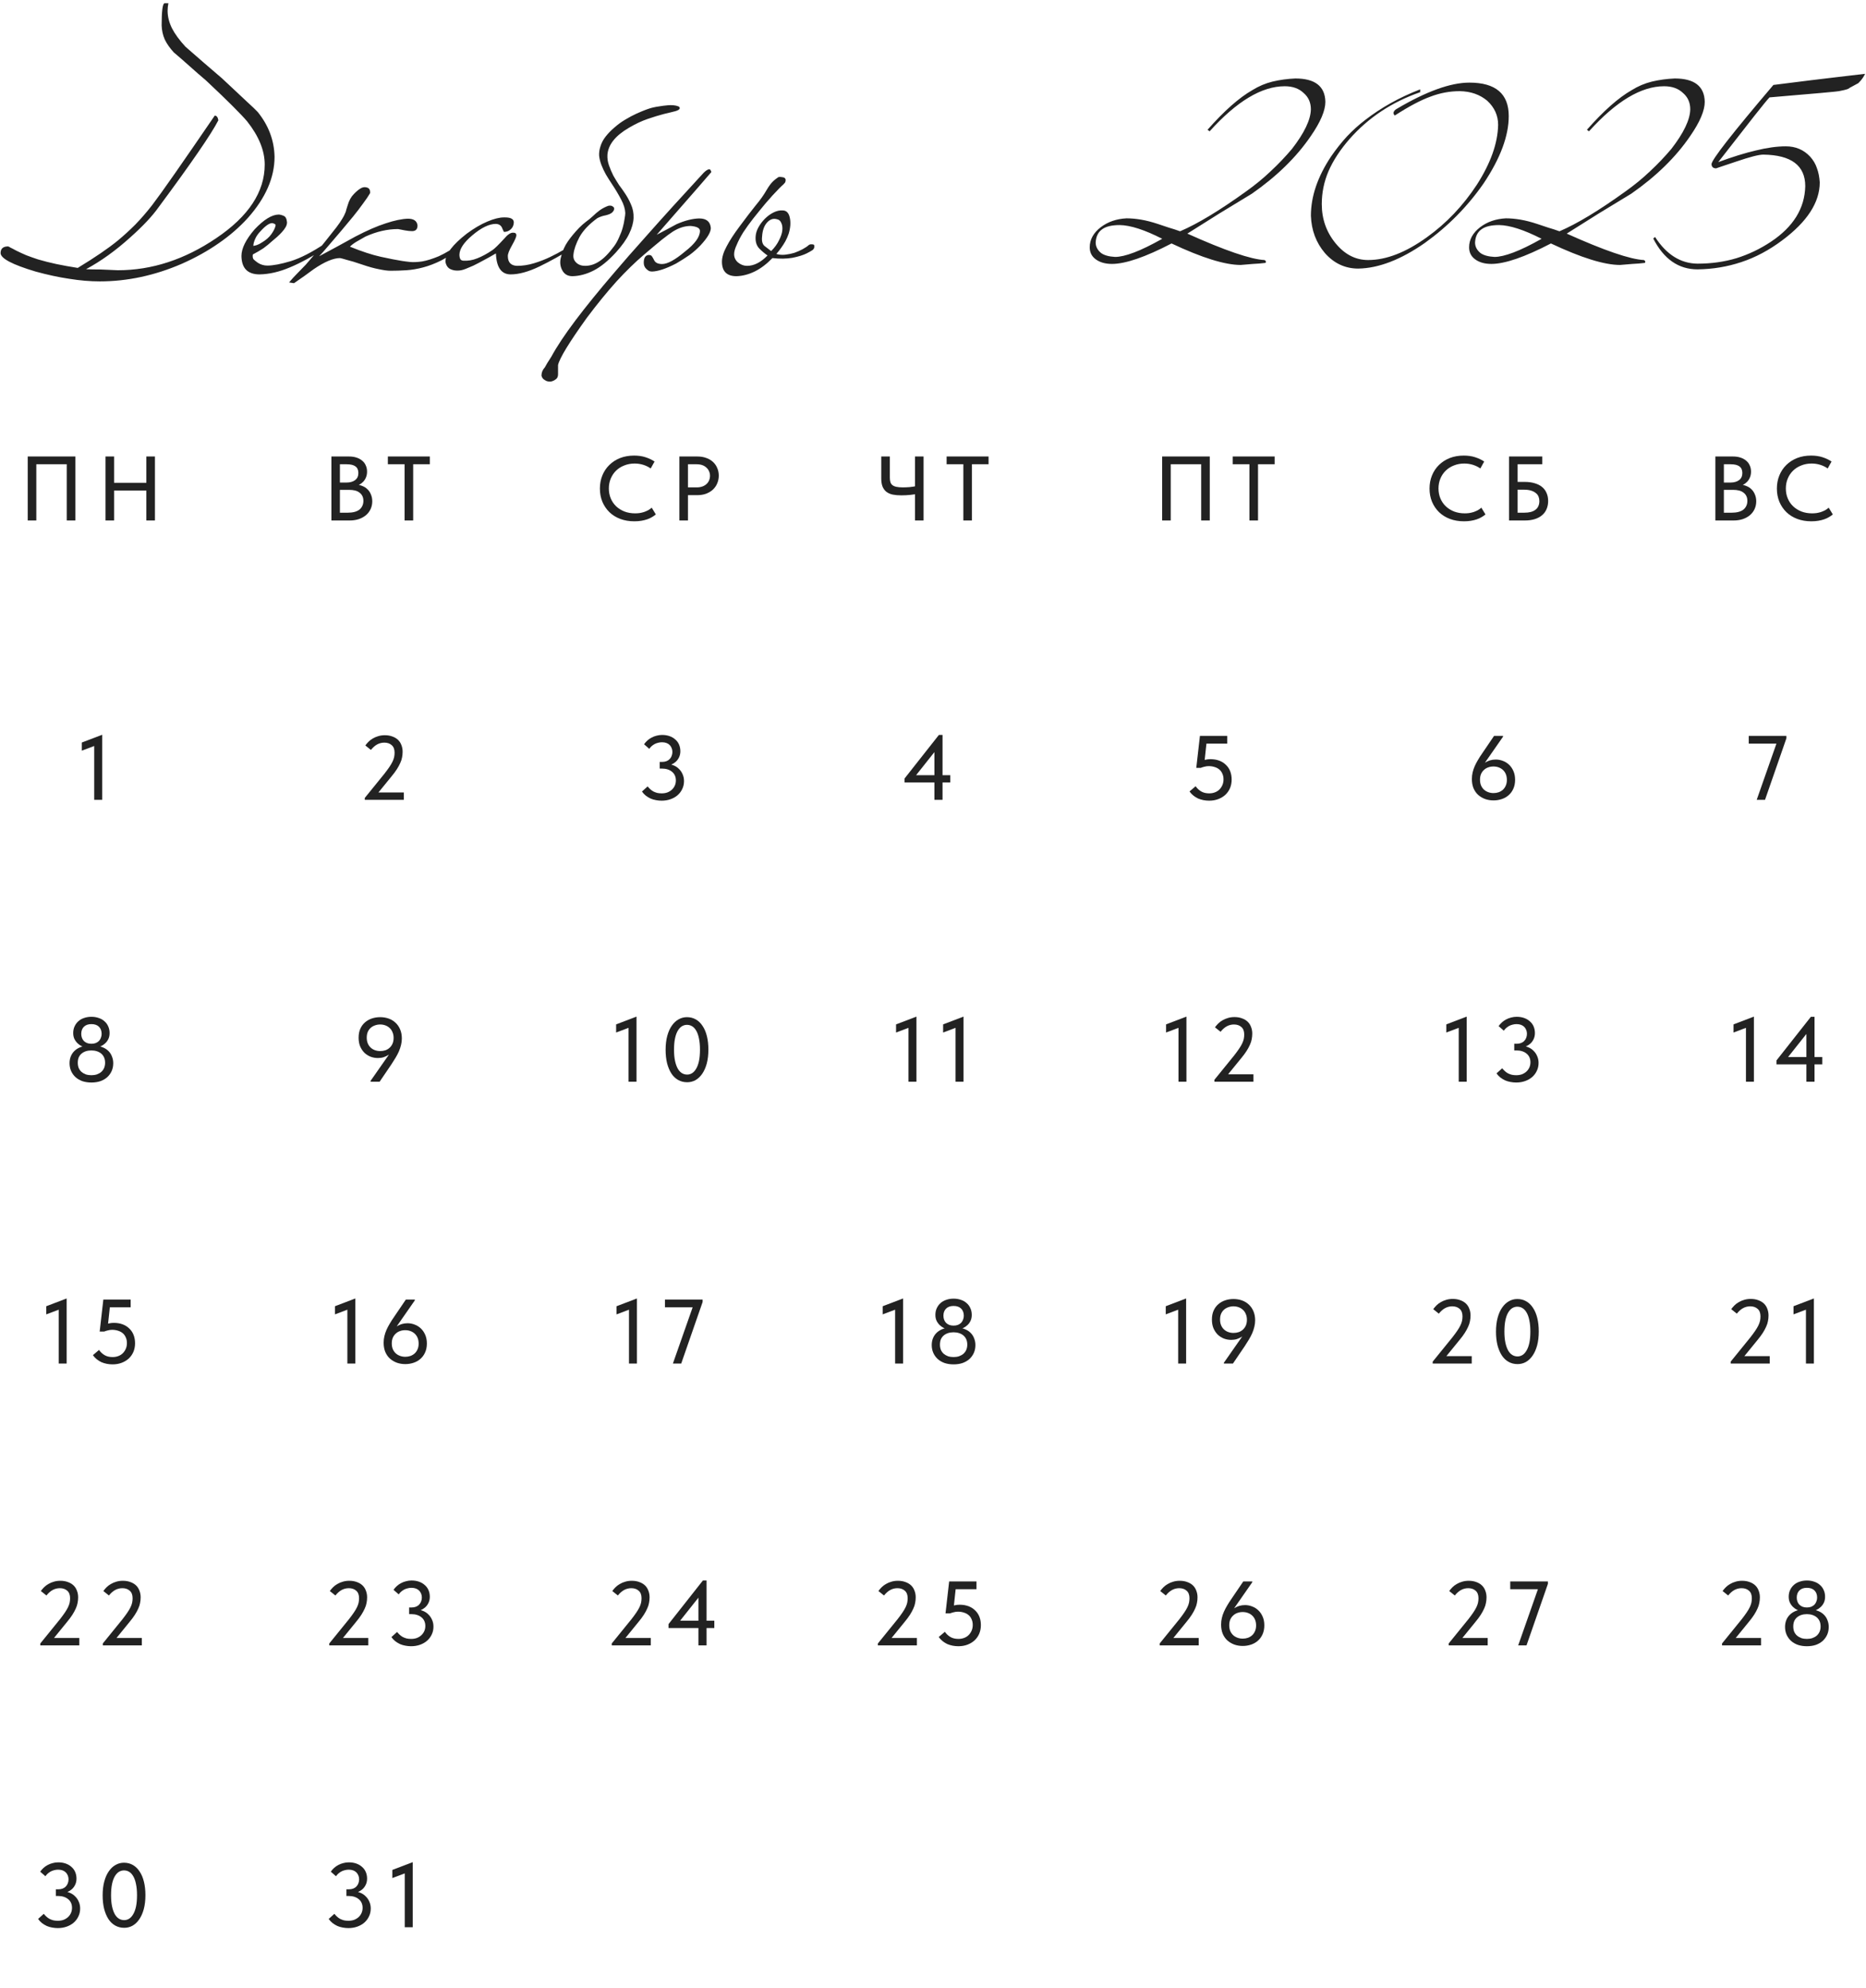 <?xml version="1.0" encoding="UTF-8"?> <svg xmlns="http://www.w3.org/2000/svg" width="245" height="261" viewBox="0 0 245 261" fill="none"><path d="M3.64 68.326V59.926H9.892V68.326H8.764V60.538L9.208 60.946H4.384L4.768 60.526V68.326H3.64ZM19.779 63.382V64.402H14.415V63.382H19.779ZM14.979 59.926V68.326H13.851V59.926H14.979ZM19.215 68.326V59.926H20.343V68.326H19.215Z" fill="#222222"></path><path d="M12 141.148C12.264 141.148 12.504 141.112 12.72 141.04C12.944 140.96 13.136 140.852 13.296 140.716C13.456 140.572 13.58 140.4 13.668 140.2C13.756 139.992 13.8 139.764 13.8 139.516C13.8 139.252 13.756 139.02 13.668 138.82C13.58 138.62 13.456 138.452 13.296 138.316C13.136 138.18 12.944 138.076 12.72 138.004C12.504 137.932 12.264 137.896 12 137.896C11.736 137.896 11.492 137.932 11.268 138.004C11.052 138.076 10.864 138.18 10.704 138.316C10.544 138.452 10.42 138.62 10.332 138.82C10.252 139.02 10.212 139.252 10.212 139.516C10.212 139.764 10.252 139.992 10.332 140.2C10.42 140.4 10.544 140.572 10.704 140.716C10.864 140.852 11.052 140.96 11.268 141.04C11.492 141.112 11.736 141.148 12 141.148ZM12 142.108C11.568 142.108 11.172 142.048 10.812 141.928C10.46 141.8 10.16 141.624 9.912 141.4C9.664 141.168 9.472 140.9 9.336 140.596C9.2 140.284 9.132 139.944 9.132 139.576C9.132 139.272 9.18 138.988 9.276 138.724C9.38 138.452 9.528 138.216 9.72 138.016C9.92 137.808 10.164 137.64 10.452 137.512C10.74 137.384 11.076 137.308 11.46 137.284L11.352 137.5C11.152 137.484 10.948 137.432 10.74 137.344C10.54 137.248 10.356 137.12 10.188 136.96C10.02 136.8 9.88 136.608 9.768 136.384C9.664 136.16 9.612 135.904 9.612 135.616C9.612 135.288 9.672 134.996 9.792 134.74C9.912 134.476 10.076 134.252 10.284 134.068C10.492 133.876 10.744 133.732 11.04 133.636C11.336 133.532 11.656 133.48 12 133.48C12.352 133.48 12.672 133.532 12.96 133.636C13.256 133.732 13.508 133.876 13.716 134.068C13.932 134.252 14.096 134.476 14.208 134.74C14.328 134.996 14.388 135.288 14.388 135.616C14.388 135.904 14.336 136.16 14.232 136.384C14.128 136.608 13.988 136.8 13.812 136.96C13.644 137.12 13.456 137.248 13.248 137.344C13.048 137.432 12.852 137.484 12.66 137.5L12.54 137.284C12.924 137.308 13.26 137.384 13.548 137.512C13.844 137.64 14.088 137.808 14.28 138.016C14.472 138.216 14.616 138.452 14.712 138.724C14.816 138.988 14.868 139.272 14.868 139.576C14.868 139.944 14.8 140.284 14.664 140.596C14.528 140.9 14.336 141.168 14.088 141.4C13.84 141.624 13.54 141.8 13.188 141.928C12.836 142.048 12.44 142.108 12 142.108ZM12 137.02C12.216 137.02 12.408 136.988 12.576 136.924C12.744 136.852 12.884 136.76 12.996 136.648C13.108 136.528 13.192 136.388 13.248 136.228C13.312 136.068 13.344 135.9 13.344 135.724C13.344 135.332 13.228 135.02 12.996 134.788C12.764 134.556 12.432 134.44 12 134.44C11.576 134.44 11.248 134.556 11.016 134.788C10.784 135.02 10.668 135.332 10.668 135.724C10.668 135.9 10.696 136.068 10.752 136.228C10.808 136.388 10.892 136.528 11.004 136.648C11.116 136.76 11.256 136.852 11.424 136.924C11.592 136.988 11.784 137.02 12 137.02Z" fill="#222222"></path><path d="M12.371 105V97.392L12.875 97.74L10.739 98.544V97.476L13.415 96.456V105H12.371Z" fill="#222222"></path><path d="M7.708 179V171.392L8.212 171.74L6.076 172.544V171.476L8.752 170.456V179H7.708ZM14.78 179.108C14.524 179.108 14.272 179.084 14.024 179.036C13.776 178.988 13.54 178.916 13.316 178.82C13.1 178.716 12.896 178.588 12.704 178.436C12.512 178.284 12.344 178.104 12.2 177.896L13.004 177.212C13.188 177.484 13.424 177.708 13.712 177.884C14 178.06 14.356 178.148 14.78 178.148C15.06 178.148 15.312 178.104 15.536 178.016C15.768 177.928 15.964 177.804 16.124 177.644C16.292 177.476 16.424 177.28 16.52 177.056C16.616 176.832 16.664 176.584 16.664 176.312C16.664 176.024 16.612 175.772 16.508 175.556C16.412 175.332 16.28 175.152 16.112 175.016C15.944 174.872 15.74 174.764 15.5 174.692C15.26 174.612 15 174.572 14.72 174.572C14.536 174.572 14.356 174.596 14.18 174.644C14.004 174.684 13.836 174.736 13.676 174.8H13.088L13.568 170.6H17.156V171.62H13.892L14.48 171.068L14.132 174.308L13.688 173.912C13.888 173.84 14.092 173.78 14.3 173.732C14.508 173.684 14.72 173.66 14.936 173.66C15.368 173.66 15.756 173.724 16.1 173.852C16.444 173.98 16.736 174.164 16.976 174.404C17.224 174.636 17.412 174.916 17.54 175.244C17.668 175.572 17.732 175.936 17.732 176.336C17.732 176.744 17.66 177.12 17.516 177.464C17.372 177.8 17.168 178.092 16.904 178.34C16.64 178.58 16.328 178.768 15.968 178.904C15.608 179.04 15.212 179.108 14.78 179.108Z" fill="#222222"></path><path d="M5.291 216V215.748L7.871 212.568C8.127 212.24 8.339 211.952 8.507 211.704C8.683 211.448 8.823 211.212 8.927 210.996C9.031 210.78 9.103 210.58 9.143 210.396C9.183 210.204 9.203 210.008 9.203 209.808C9.203 209.368 9.079 209.04 8.831 208.824C8.583 208.6 8.259 208.488 7.859 208.488C7.523 208.488 7.207 208.568 6.911 208.728C6.623 208.888 6.351 209.128 6.095 209.448L5.363 208.86C5.483 208.692 5.623 208.528 5.783 208.368C5.951 208.2 6.143 208.056 6.359 207.936C6.575 207.808 6.811 207.708 7.067 207.636C7.331 207.556 7.615 207.516 7.919 207.516C8.295 207.516 8.627 207.572 8.915 207.684C9.211 207.788 9.459 207.936 9.659 208.128C9.859 208.32 10.007 208.552 10.103 208.824C10.207 209.088 10.259 209.376 10.259 209.688C10.259 209.936 10.235 210.18 10.187 210.42C10.147 210.66 10.067 210.908 9.947 211.164C9.835 211.42 9.687 211.692 9.503 211.98C9.319 212.268 9.087 212.58 8.807 212.916L6.695 215.508L6.179 215.028H10.415V216H5.291ZM13.498 216V215.748L16.078 212.568C16.334 212.24 16.546 211.952 16.714 211.704C16.89 211.448 17.03 211.212 17.134 210.996C17.238 210.78 17.31 210.58 17.35 210.396C17.39 210.204 17.41 210.008 17.41 209.808C17.41 209.368 17.286 209.04 17.038 208.824C16.79 208.6 16.466 208.488 16.066 208.488C15.73 208.488 15.414 208.568 15.118 208.728C14.83 208.888 14.558 209.128 14.302 209.448L13.57 208.86C13.69 208.692 13.83 208.528 13.99 208.368C14.158 208.2 14.35 208.056 14.566 207.936C14.782 207.808 15.018 207.708 15.274 207.636C15.538 207.556 15.822 207.516 16.126 207.516C16.502 207.516 16.834 207.572 17.122 207.684C17.418 207.788 17.666 207.936 17.866 208.128C18.066 208.32 18.214 208.552 18.31 208.824C18.414 209.088 18.466 209.376 18.466 209.688C18.466 209.936 18.442 210.18 18.394 210.42C18.354 210.66 18.274 210.908 18.154 211.164C18.042 211.42 17.894 211.692 17.71 211.98C17.526 212.268 17.294 212.58 17.014 212.916L14.902 215.508L14.386 215.028H18.622V216H13.498Z" fill="#222222"></path><path d="M7.583 253.108C7.335 253.108 7.087 253.084 6.839 253.036C6.599 252.996 6.367 252.928 6.143 252.832C5.919 252.728 5.707 252.6 5.507 252.448C5.315 252.296 5.147 252.116 5.003 251.908L5.747 251.236C5.851 251.364 5.963 251.484 6.083 251.596C6.203 251.708 6.339 251.808 6.491 251.896C6.651 251.976 6.819 252.04 6.995 252.088C7.179 252.128 7.379 252.148 7.595 252.148C7.867 252.148 8.115 252.108 8.339 252.028C8.563 251.94 8.755 251.824 8.915 251.68C9.083 251.528 9.215 251.348 9.311 251.14C9.407 250.932 9.455 250.7 9.455 250.444C9.455 250.204 9.411 249.988 9.323 249.796C9.235 249.604 9.111 249.444 8.951 249.316C8.791 249.18 8.599 249.076 8.375 249.004C8.159 248.932 7.915 248.896 7.643 248.896H7.331V248.02H7.643C7.859 248.02 8.051 247.988 8.219 247.924C8.387 247.86 8.527 247.768 8.639 247.648C8.759 247.528 8.847 247.388 8.903 247.228C8.967 247.068 8.999 246.896 8.999 246.712C8.999 246.528 8.967 246.36 8.903 246.208C8.839 246.048 8.751 245.912 8.639 245.8C8.527 245.688 8.387 245.6 8.219 245.536C8.051 245.472 7.855 245.44 7.631 245.44C7.447 245.44 7.271 245.464 7.103 245.512C6.935 245.552 6.779 245.612 6.635 245.692C6.499 245.772 6.371 245.864 6.251 245.968C6.139 246.072 6.043 246.184 5.963 246.304L5.279 245.704C5.399 245.528 5.543 245.364 5.711 245.212C5.879 245.06 6.063 244.932 6.263 244.828C6.471 244.716 6.691 244.632 6.923 244.576C7.155 244.512 7.395 244.48 7.643 244.48C8.011 244.48 8.339 244.532 8.627 244.636C8.923 244.74 9.175 244.888 9.383 245.08C9.599 245.264 9.763 245.488 9.875 245.752C9.987 246.016 10.043 246.304 10.043 246.616C10.043 246.92 9.983 247.192 9.863 247.432C9.751 247.664 9.603 247.86 9.419 248.02C9.243 248.172 9.047 248.292 8.831 248.38C8.615 248.46 8.407 248.5 8.207 248.5V248.284C8.543 248.292 8.851 248.352 9.131 248.464C9.419 248.576 9.663 248.736 9.863 248.944C10.071 249.144 10.231 249.38 10.343 249.652C10.463 249.916 10.523 250.212 10.523 250.54C10.523 250.916 10.447 251.26 10.295 251.572C10.151 251.884 9.947 252.156 9.683 252.388C9.427 252.612 9.119 252.788 8.759 252.916C8.399 253.044 8.007 253.108 7.583 253.108ZM16.309 253.072C15.869 253.072 15.473 252.972 15.121 252.772C14.769 252.572 14.473 252.288 14.233 251.92C13.993 251.544 13.805 251.096 13.669 250.576C13.541 250.048 13.477 249.46 13.477 248.812C13.477 248.124 13.549 247.516 13.693 246.988C13.837 246.452 14.037 246.004 14.293 245.644C14.549 245.276 14.845 245 15.181 244.816C15.517 244.624 15.881 244.528 16.273 244.528C16.713 244.528 17.105 244.628 17.449 244.828C17.801 245.028 18.097 245.316 18.337 245.692C18.585 246.06 18.773 246.508 18.901 247.036C19.029 247.556 19.093 248.14 19.093 248.788C19.093 249.476 19.021 250.088 18.877 250.624C18.733 251.152 18.533 251.6 18.277 251.968C18.029 252.328 17.737 252.604 17.401 252.796C17.065 252.98 16.701 253.072 16.309 253.072ZM16.309 252.064C16.533 252.064 16.745 252.004 16.945 251.884C17.153 251.756 17.333 251.56 17.485 251.296C17.645 251.032 17.769 250.696 17.857 250.288C17.945 249.872 17.989 249.372 17.989 248.788C17.989 248.228 17.945 247.744 17.857 247.336C17.777 246.928 17.661 246.592 17.509 246.328C17.357 246.056 17.177 245.856 16.969 245.728C16.761 245.6 16.529 245.536 16.273 245.536C16.049 245.536 15.833 245.596 15.625 245.716C15.425 245.836 15.245 246.028 15.085 246.292C14.925 246.556 14.801 246.896 14.713 247.312C14.625 247.728 14.581 248.228 14.581 248.812C14.581 249.364 14.625 249.848 14.713 250.264C14.801 250.672 14.921 251.012 15.073 251.284C15.225 251.548 15.405 251.744 15.613 251.872C15.821 252 16.053 252.064 16.309 252.064Z" fill="#222222"></path><path d="M43.513 68.326V59.926H45.829C46.197 59.926 46.525 59.974 46.813 60.07C47.109 60.166 47.357 60.302 47.557 60.478C47.765 60.646 47.921 60.854 48.025 61.102C48.137 61.342 48.193 61.61 48.193 61.906C48.193 62.194 48.145 62.45 48.049 62.674C47.961 62.89 47.841 63.078 47.689 63.238C47.545 63.39 47.385 63.514 47.209 63.61C47.041 63.698 46.873 63.762 46.705 63.802L46.669 63.61C46.989 63.618 47.285 63.678 47.557 63.79C47.829 63.894 48.061 64.042 48.253 64.234C48.453 64.426 48.605 64.658 48.709 64.93C48.821 65.194 48.877 65.486 48.877 65.806C48.877 66.174 48.805 66.514 48.661 66.826C48.517 67.138 48.313 67.406 48.049 67.63C47.793 67.846 47.481 68.018 47.113 68.146C46.745 68.266 46.341 68.326 45.901 68.326H43.513ZM44.629 67.894L44.209 67.306H45.637C45.989 67.306 46.297 67.27 46.561 67.198C46.825 67.126 47.041 67.022 47.209 66.886C47.377 66.742 47.501 66.578 47.581 66.394C47.669 66.202 47.713 65.99 47.713 65.758C47.713 65.51 47.669 65.298 47.581 65.122C47.493 64.938 47.365 64.786 47.197 64.666C47.037 64.538 46.841 64.446 46.609 64.39C46.385 64.334 46.133 64.306 45.853 64.306H44.353V63.346H45.517C45.749 63.346 45.957 63.318 46.141 63.262C46.333 63.206 46.497 63.126 46.633 63.022C46.769 62.918 46.873 62.79 46.945 62.638C47.017 62.478 47.053 62.298 47.053 62.098C47.053 61.706 46.929 61.418 46.681 61.234C46.433 61.042 46.045 60.946 45.517 60.946H44.209L44.629 60.382V67.894ZM53.121 68.326V60.946H50.925V59.926H56.433V60.946H54.249V68.326H53.121Z" fill="#222222"></path><path d="M49.916 133.528C50.308 133.528 50.676 133.588 51.02 133.708C51.364 133.828 51.664 134.008 51.92 134.248C52.176 134.48 52.38 134.772 52.532 135.124C52.684 135.476 52.76 135.876 52.76 136.324C52.76 136.62 52.724 136.908 52.652 137.188C52.588 137.46 52.496 137.736 52.376 138.016C52.256 138.288 52.112 138.564 51.944 138.844C51.776 139.124 51.592 139.416 51.392 139.72L49.844 142H48.656V141.892L51.716 137.512L51.956 137.488C51.844 137.68 51.708 137.86 51.548 138.028C51.396 138.196 51.22 138.344 51.02 138.472C50.82 138.6 50.604 138.704 50.372 138.784C50.14 138.856 49.888 138.892 49.616 138.892C49.288 138.892 48.972 138.836 48.668 138.724C48.364 138.604 48.092 138.432 47.852 138.208C47.62 137.976 47.432 137.696 47.288 137.368C47.152 137.04 47.084 136.66 47.084 136.228C47.084 135.772 47.16 135.376 47.312 135.04C47.464 134.704 47.672 134.424 47.936 134.2C48.2 133.976 48.5 133.808 48.836 133.696C49.18 133.584 49.54 133.528 49.916 133.528ZM49.916 134.488C49.676 134.488 49.448 134.528 49.232 134.608C49.016 134.68 48.828 134.788 48.668 134.932C48.508 135.076 48.38 135.256 48.284 135.472C48.196 135.688 48.152 135.936 48.152 136.216C48.152 136.496 48.196 136.744 48.284 136.96C48.372 137.176 48.496 137.36 48.656 137.512C48.816 137.664 49.004 137.78 49.22 137.86C49.436 137.94 49.668 137.98 49.916 137.98C50.164 137.98 50.396 137.944 50.612 137.872C50.828 137.792 51.016 137.676 51.176 137.524C51.336 137.372 51.46 137.192 51.548 136.984C51.636 136.768 51.68 136.524 51.68 136.252C51.68 135.972 51.632 135.724 51.536 135.508C51.448 135.284 51.324 135.1 51.164 134.956C51.004 134.804 50.816 134.688 50.6 134.608C50.384 134.528 50.156 134.488 49.916 134.488Z" fill="#222222"></path><path d="M47.895 105V104.748L50.475 101.568C50.731 101.24 50.943 100.952 51.111 100.704C51.287 100.448 51.427 100.212 51.531 99.996C51.635 99.78 51.707 99.58 51.747 99.396C51.787 99.204 51.807 99.008 51.807 98.808C51.807 98.368 51.683 98.04 51.435 97.824C51.187 97.6 50.863 97.488 50.463 97.488C50.127 97.488 49.811 97.568 49.515 97.728C49.227 97.888 48.955 98.128 48.699 98.448L47.967 97.86C48.087 97.692 48.227 97.528 48.387 97.368C48.555 97.2 48.747 97.056 48.963 96.936C49.179 96.808 49.415 96.708 49.671 96.636C49.935 96.556 50.219 96.516 50.523 96.516C50.899 96.516 51.231 96.572 51.519 96.684C51.815 96.788 52.063 96.936 52.263 97.128C52.463 97.32 52.611 97.552 52.707 97.824C52.811 98.088 52.863 98.376 52.863 98.688C52.863 98.936 52.839 99.18 52.791 99.42C52.751 99.66 52.671 99.908 52.551 100.164C52.439 100.42 52.291 100.692 52.107 100.98C51.923 101.268 51.691 101.58 51.411 101.916L49.299 104.508L48.783 104.028H53.019V105H47.895Z" fill="#222222"></path><path d="M45.609 179V171.392L46.113 171.74L43.977 172.544V171.476L46.653 170.456V179H45.609ZM53.215 179.072C52.823 179.072 52.455 179.012 52.111 178.892C51.767 178.764 51.463 178.584 51.199 178.352C50.943 178.12 50.739 177.828 50.587 177.476C50.443 177.124 50.371 176.72 50.371 176.264C50.371 175.968 50.403 175.684 50.467 175.412C50.531 175.132 50.623 174.856 50.743 174.584C50.863 174.312 51.007 174.036 51.175 173.756C51.343 173.468 51.531 173.176 51.739 172.88L53.287 170.6H54.463V170.708L51.415 175.088L51.163 175.076C51.283 174.892 51.419 174.72 51.571 174.56C51.731 174.392 51.907 174.244 52.099 174.116C52.299 173.988 52.515 173.888 52.747 173.816C52.987 173.744 53.243 173.708 53.515 173.708C53.835 173.708 54.147 173.768 54.451 173.888C54.755 174 55.023 174.168 55.255 174.392C55.495 174.616 55.687 174.896 55.831 175.232C55.975 175.56 56.047 175.94 56.047 176.372C56.047 176.82 55.967 177.216 55.807 177.56C55.655 177.896 55.447 178.176 55.183 178.4C54.927 178.624 54.627 178.792 54.283 178.904C53.939 179.016 53.583 179.072 53.215 179.072ZM53.215 178.112C53.447 178.112 53.671 178.076 53.887 178.004C54.103 177.924 54.291 177.812 54.451 177.668C54.611 177.516 54.735 177.336 54.823 177.128C54.919 176.912 54.967 176.664 54.967 176.384C54.967 176.104 54.923 175.856 54.835 175.64C54.747 175.424 54.623 175.24 54.463 175.088C54.303 174.936 54.115 174.82 53.899 174.74C53.683 174.66 53.451 174.62 53.203 174.62C52.955 174.62 52.723 174.66 52.507 174.74C52.299 174.812 52.115 174.924 51.955 175.076C51.795 175.22 51.667 175.4 51.571 175.616C51.483 175.832 51.439 176.076 51.439 176.348C51.439 176.628 51.483 176.88 51.571 177.104C51.667 177.32 51.795 177.504 51.955 177.656C52.115 177.8 52.303 177.912 52.519 177.992C52.735 178.072 52.967 178.112 53.215 178.112Z" fill="#222222"></path><path d="M43.232 216V215.748L45.812 212.568C46.068 212.24 46.28 211.952 46.448 211.704C46.624 211.448 46.764 211.212 46.868 210.996C46.972 210.78 47.044 210.58 47.084 210.396C47.124 210.204 47.144 210.008 47.144 209.808C47.144 209.368 47.02 209.04 46.772 208.824C46.524 208.6 46.2 208.488 45.8 208.488C45.464 208.488 45.148 208.568 44.852 208.728C44.564 208.888 44.292 209.128 44.036 209.448L43.304 208.86C43.424 208.692 43.564 208.528 43.724 208.368C43.892 208.2 44.084 208.056 44.3 207.936C44.516 207.808 44.752 207.708 45.008 207.636C45.272 207.556 45.556 207.516 45.86 207.516C46.236 207.516 46.568 207.572 46.856 207.684C47.152 207.788 47.4 207.936 47.6 208.128C47.8 208.32 47.948 208.552 48.044 208.824C48.148 209.088 48.2 209.376 48.2 209.688C48.2 209.936 48.176 210.18 48.128 210.42C48.088 210.66 48.008 210.908 47.888 211.164C47.776 211.42 47.628 211.692 47.444 211.98C47.26 212.268 47.028 212.58 46.748 212.916L44.636 215.508L44.12 215.028H48.356V216H43.232ZM53.972 216.108C53.724 216.108 53.476 216.084 53.228 216.036C52.988 215.996 52.756 215.928 52.532 215.832C52.308 215.728 52.096 215.6 51.896 215.448C51.704 215.296 51.536 215.116 51.392 214.908L52.136 214.236C52.24 214.364 52.352 214.484 52.472 214.596C52.592 214.708 52.728 214.808 52.88 214.896C53.04 214.976 53.208 215.04 53.384 215.088C53.568 215.128 53.768 215.148 53.984 215.148C54.256 215.148 54.504 215.108 54.728 215.028C54.952 214.94 55.144 214.824 55.304 214.68C55.472 214.528 55.604 214.348 55.7 214.14C55.796 213.932 55.844 213.7 55.844 213.444C55.844 213.204 55.8 212.988 55.712 212.796C55.624 212.604 55.5 212.444 55.34 212.316C55.18 212.18 54.988 212.076 54.764 212.004C54.548 211.932 54.304 211.896 54.032 211.896H53.72V211.02H54.032C54.248 211.02 54.44 210.988 54.608 210.924C54.776 210.86 54.916 210.768 55.028 210.648C55.148 210.528 55.236 210.388 55.292 210.228C55.356 210.068 55.388 209.896 55.388 209.712C55.388 209.528 55.356 209.36 55.292 209.208C55.228 209.048 55.14 208.912 55.028 208.8C54.916 208.688 54.776 208.6 54.608 208.536C54.44 208.472 54.244 208.44 54.02 208.44C53.836 208.44 53.66 208.464 53.492 208.512C53.324 208.552 53.168 208.612 53.024 208.692C52.888 208.772 52.76 208.864 52.64 208.968C52.528 209.072 52.432 209.184 52.352 209.304L51.668 208.704C51.788 208.528 51.932 208.364 52.1 208.212C52.268 208.06 52.452 207.932 52.652 207.828C52.86 207.716 53.08 207.632 53.312 207.576C53.544 207.512 53.784 207.48 54.032 207.48C54.4 207.48 54.728 207.532 55.016 207.636C55.312 207.74 55.564 207.888 55.772 208.08C55.988 208.264 56.152 208.488 56.264 208.752C56.376 209.016 56.432 209.304 56.432 209.616C56.432 209.92 56.372 210.192 56.252 210.432C56.14 210.664 55.992 210.86 55.808 211.02C55.632 211.172 55.436 211.292 55.22 211.38C55.004 211.46 54.796 211.5 54.596 211.5V211.284C54.932 211.292 55.24 211.352 55.52 211.464C55.808 211.576 56.052 211.736 56.252 211.944C56.46 212.144 56.62 212.38 56.732 212.652C56.852 212.916 56.912 213.212 56.912 213.54C56.912 213.916 56.836 214.26 56.684 214.572C56.54 214.884 56.336 215.156 56.072 215.388C55.816 215.612 55.508 215.788 55.148 215.916C54.788 216.044 54.396 216.108 53.972 216.108Z" fill="#222222"></path><path d="M45.737 253.108C45.489 253.108 45.241 253.084 44.993 253.036C44.753 252.996 44.521 252.928 44.297 252.832C44.073 252.728 43.861 252.6 43.661 252.448C43.469 252.296 43.301 252.116 43.157 251.908L43.901 251.236C44.005 251.364 44.117 251.484 44.237 251.596C44.357 251.708 44.493 251.808 44.645 251.896C44.805 251.976 44.973 252.04 45.149 252.088C45.333 252.128 45.533 252.148 45.749 252.148C46.021 252.148 46.269 252.108 46.493 252.028C46.717 251.94 46.909 251.824 47.069 251.68C47.237 251.528 47.369 251.348 47.465 251.14C47.561 250.932 47.609 250.7 47.609 250.444C47.609 250.204 47.565 249.988 47.477 249.796C47.389 249.604 47.265 249.444 47.105 249.316C46.945 249.18 46.753 249.076 46.529 249.004C46.313 248.932 46.069 248.896 45.797 248.896H45.485V248.02H45.797C46.013 248.02 46.205 247.988 46.373 247.924C46.541 247.86 46.681 247.768 46.793 247.648C46.913 247.528 47.001 247.388 47.057 247.228C47.121 247.068 47.153 246.896 47.153 246.712C47.153 246.528 47.121 246.36 47.057 246.208C46.993 246.048 46.905 245.912 46.793 245.8C46.681 245.688 46.541 245.6 46.373 245.536C46.205 245.472 46.009 245.44 45.785 245.44C45.601 245.44 45.425 245.464 45.257 245.512C45.089 245.552 44.933 245.612 44.789 245.692C44.653 245.772 44.525 245.864 44.405 245.968C44.293 246.072 44.197 246.184 44.117 246.304L43.433 245.704C43.553 245.528 43.697 245.364 43.865 245.212C44.033 245.06 44.217 244.932 44.417 244.828C44.625 244.716 44.845 244.632 45.077 244.576C45.309 244.512 45.549 244.48 45.797 244.48C46.165 244.48 46.493 244.532 46.781 244.636C47.077 244.74 47.329 244.888 47.537 245.08C47.753 245.264 47.917 245.488 48.029 245.752C48.141 246.016 48.197 246.304 48.197 246.616C48.197 246.92 48.137 247.192 48.017 247.432C47.905 247.664 47.757 247.86 47.573 248.02C47.397 248.172 47.201 248.292 46.985 248.38C46.769 248.46 46.561 248.5 46.361 248.5V248.284C46.697 248.292 47.005 248.352 47.285 248.464C47.573 248.576 47.817 248.736 48.017 248.944C48.225 249.144 48.385 249.38 48.497 249.652C48.617 249.916 48.677 250.212 48.677 250.54C48.677 250.916 48.601 251.26 48.449 251.572C48.305 251.884 48.101 252.156 47.837 252.388C47.581 252.612 47.273 252.788 46.913 252.916C46.553 253.044 46.161 253.108 45.737 253.108ZM53.144 253V245.392L53.648 245.74L51.512 246.544V245.476L54.188 244.456V253H53.144Z" fill="#222222"></path><path d="M83.288 68.434C82.617 68.434 82.001 68.33 81.441 68.122C80.888 67.914 80.412 67.618 80.013 67.234C79.621 66.85 79.312 66.394 79.088 65.866C78.873 65.338 78.764 64.762 78.764 64.138C78.764 63.514 78.873 62.938 79.088 62.41C79.305 61.882 79.609 61.426 80.001 61.042C80.4 60.65 80.873 60.346 81.416 60.13C81.969 59.914 82.581 59.806 83.252 59.806C83.812 59.806 84.312 59.878 84.752 60.022C85.201 60.166 85.597 60.354 85.941 60.586L85.436 61.498C85.141 61.29 84.812 61.13 84.453 61.018C84.093 60.906 83.716 60.85 83.325 60.85C82.837 60.85 82.385 60.934 81.969 61.102C81.552 61.262 81.192 61.49 80.888 61.786C80.593 62.074 80.361 62.418 80.192 62.818C80.025 63.218 79.941 63.654 79.941 64.126C79.941 64.598 80.025 65.034 80.192 65.434C80.361 65.834 80.597 66.178 80.9 66.466C81.204 66.754 81.569 66.982 81.993 67.15C82.416 67.31 82.88 67.39 83.385 67.39C83.576 67.39 83.769 67.378 83.96 67.354C84.16 67.322 84.353 67.278 84.537 67.222C84.721 67.158 84.9 67.082 85.076 66.994C85.252 66.898 85.416 66.782 85.569 66.646L86.109 67.534C85.965 67.654 85.796 67.77 85.605 67.882C85.421 67.994 85.213 68.09 84.981 68.17C84.749 68.25 84.493 68.314 84.213 68.362C83.933 68.41 83.624 68.434 83.288 68.434ZM91.565 59.926C91.997 59.926 92.385 59.99 92.729 60.118C93.073 60.238 93.365 60.41 93.605 60.634C93.853 60.858 94.041 61.126 94.169 61.438C94.305 61.742 94.373 62.074 94.373 62.434C94.373 62.794 94.305 63.134 94.169 63.454C94.041 63.766 93.853 64.038 93.605 64.27C93.365 64.494 93.069 64.674 92.717 64.81C92.365 64.938 91.973 65.002 91.541 65.002H90.329V68.326H89.201V59.926H91.565ZM91.481 63.982C91.761 63.982 92.009 63.942 92.225 63.862C92.441 63.782 92.621 63.674 92.765 63.538C92.917 63.402 93.029 63.242 93.101 63.058C93.181 62.866 93.221 62.666 93.221 62.458C93.221 62.25 93.181 62.058 93.101 61.882C93.029 61.698 92.917 61.538 92.765 61.402C92.621 61.258 92.441 61.146 92.225 61.066C92.009 60.986 91.757 60.946 91.469 60.946H90.329V63.982H91.481Z" fill="#222222"></path><path d="M82.527 142V134.392L83.031 134.74L80.895 135.544V134.476L83.571 133.456V142H82.527ZM90.225 142.072C89.785 142.072 89.389 141.972 89.037 141.772C88.685 141.572 88.389 141.288 88.149 140.92C87.909 140.544 87.721 140.096 87.585 139.576C87.457 139.048 87.393 138.46 87.393 137.812C87.393 137.124 87.465 136.516 87.609 135.988C87.753 135.452 87.953 135.004 88.209 134.644C88.465 134.276 88.761 134 89.097 133.816C89.433 133.624 89.797 133.528 90.189 133.528C90.629 133.528 91.021 133.628 91.365 133.828C91.717 134.028 92.013 134.316 92.253 134.692C92.501 135.06 92.689 135.508 92.817 136.036C92.945 136.556 93.009 137.14 93.009 137.788C93.009 138.476 92.937 139.088 92.793 139.624C92.649 140.152 92.449 140.6 92.193 140.968C91.945 141.328 91.653 141.604 91.317 141.796C90.981 141.98 90.617 142.072 90.225 142.072ZM90.225 141.064C90.449 141.064 90.661 141.004 90.861 140.884C91.069 140.756 91.249 140.56 91.401 140.296C91.561 140.032 91.685 139.696 91.773 139.288C91.861 138.872 91.905 138.372 91.905 137.788C91.905 137.228 91.861 136.744 91.773 136.336C91.693 135.928 91.577 135.592 91.425 135.328C91.273 135.056 91.093 134.856 90.885 134.728C90.677 134.6 90.445 134.536 90.189 134.536C89.965 134.536 89.749 134.596 89.541 134.716C89.341 134.836 89.161 135.028 89.001 135.292C88.841 135.556 88.717 135.896 88.629 136.312C88.541 136.728 88.497 137.228 88.497 137.812C88.497 138.364 88.541 138.848 88.629 139.264C88.717 139.672 88.837 140.012 88.989 140.284C89.141 140.548 89.321 140.744 89.529 140.872C89.737 141 89.969 141.064 90.225 141.064Z" fill="#222222"></path><path d="M86.868 105.108C86.62 105.108 86.372 105.084 86.124 105.036C85.884 104.996 85.652 104.928 85.428 104.832C85.204 104.728 84.992 104.6 84.792 104.448C84.6 104.296 84.432 104.116 84.288 103.908L85.032 103.236C85.136 103.364 85.248 103.484 85.368 103.596C85.488 103.708 85.624 103.808 85.776 103.896C85.936 103.976 86.104 104.04 86.28 104.088C86.464 104.128 86.664 104.148 86.88 104.148C87.152 104.148 87.4 104.108 87.624 104.028C87.848 103.94 88.04 103.824 88.2 103.68C88.368 103.528 88.5 103.348 88.596 103.14C88.692 102.932 88.74 102.7 88.74 102.444C88.74 102.204 88.696 101.988 88.608 101.796C88.52 101.604 88.396 101.444 88.236 101.316C88.076 101.18 87.884 101.076 87.66 101.004C87.444 100.932 87.2 100.896 86.928 100.896H86.616V100.02H86.928C87.144 100.02 87.336 99.988 87.504 99.924C87.672 99.86 87.812 99.768 87.924 99.648C88.044 99.528 88.132 99.388 88.188 99.228C88.252 99.068 88.284 98.896 88.284 98.712C88.284 98.528 88.252 98.36 88.188 98.208C88.124 98.048 88.036 97.912 87.924 97.8C87.812 97.688 87.672 97.6 87.504 97.536C87.336 97.472 87.14 97.44 86.916 97.44C86.732 97.44 86.556 97.464 86.388 97.512C86.22 97.552 86.064 97.612 85.92 97.692C85.784 97.772 85.656 97.864 85.536 97.968C85.424 98.072 85.328 98.184 85.248 98.304L84.564 97.704C84.684 97.528 84.828 97.364 84.996 97.212C85.164 97.06 85.348 96.932 85.548 96.828C85.756 96.716 85.976 96.632 86.208 96.576C86.44 96.512 86.68 96.48 86.928 96.48C87.296 96.48 87.624 96.532 87.912 96.636C88.208 96.74 88.46 96.888 88.668 97.08C88.884 97.264 89.048 97.488 89.16 97.752C89.272 98.016 89.328 98.304 89.328 98.616C89.328 98.92 89.268 99.192 89.148 99.432C89.036 99.664 88.888 99.86 88.704 100.02C88.528 100.172 88.332 100.292 88.116 100.38C87.9 100.46 87.692 100.5 87.492 100.5V100.284C87.828 100.292 88.136 100.352 88.416 100.464C88.704 100.576 88.948 100.736 89.148 100.944C89.356 101.144 89.516 101.38 89.628 101.652C89.748 101.916 89.808 102.212 89.808 102.54C89.808 102.916 89.732 103.26 89.58 103.572C89.436 103.884 89.232 104.156 88.968 104.388C88.712 104.612 88.404 104.788 88.044 104.916C87.684 105.044 87.292 105.108 86.868 105.108Z" fill="#222222"></path><path d="M82.583 179V171.392L83.087 171.74L80.951 172.544V171.476L83.627 170.456V179H82.583ZM88.35 179L91.122 171.104L91.494 171.62H87.306V170.6H92.25V170.924L89.442 179H88.35Z" fill="#222222"></path><path d="M80.32 216V215.748L82.9 212.568C83.156 212.24 83.368 211.952 83.536 211.704C83.712 211.448 83.852 211.212 83.956 210.996C84.06 210.78 84.132 210.58 84.172 210.396C84.212 210.204 84.232 210.008 84.232 209.808C84.232 209.368 84.108 209.04 83.86 208.824C83.612 208.6 83.288 208.488 82.888 208.488C82.552 208.488 82.236 208.568 81.94 208.728C81.652 208.888 81.38 209.128 81.124 209.448L80.392 208.86C80.512 208.692 80.652 208.528 80.812 208.368C80.98 208.2 81.172 208.056 81.388 207.936C81.604 207.808 81.84 207.708 82.096 207.636C82.36 207.556 82.644 207.516 82.948 207.516C83.324 207.516 83.656 207.572 83.944 207.684C84.24 207.788 84.488 207.936 84.688 208.128C84.888 208.32 85.036 208.552 85.132 208.824C85.236 209.088 85.288 209.376 85.288 209.688C85.288 209.936 85.264 210.18 85.216 210.42C85.176 210.66 85.096 210.908 84.976 211.164C84.864 211.42 84.716 211.692 84.532 211.98C84.348 212.268 84.116 212.58 83.836 212.916L81.724 215.508L81.208 215.028H85.444V216H80.32ZM91.7 216V209.052H92.24L88.964 213.18L88.76 212.76H93.788V213.72H87.776V213.204L92.288 207.48H92.768V216H91.7Z" fill="#222222"></path><path d="M118.334 65.026C117.918 65.026 117.546 64.994 117.218 64.93C116.89 64.858 116.614 64.738 116.39 64.57C116.166 64.394 115.994 64.162 115.874 63.874C115.762 63.586 115.706 63.226 115.706 62.794V59.926H116.834V62.698C116.834 62.93 116.858 63.126 116.906 63.286C116.954 63.446 117.042 63.578 117.17 63.682C117.298 63.786 117.474 63.862 117.698 63.91C117.922 63.958 118.206 63.982 118.55 63.982C118.814 63.982 119.102 63.97 119.414 63.946C119.726 63.914 120.05 63.866 120.386 63.802V64.834C120.178 64.882 119.89 64.926 119.522 64.966C119.162 65.006 118.766 65.026 118.334 65.026ZM120.134 68.326V59.926H121.262V68.326H120.134ZM126.484 68.326V60.946H124.288V59.926H129.796V60.946H127.612V68.326H126.484Z" fill="#222222"></path><path d="M122.684 105V98.052H123.224L119.948 102.18L119.744 101.76H124.772V102.72H118.76V102.204L123.272 96.48H123.752V105H122.684Z" fill="#222222"></path><path d="M119.281 142V134.392L119.785 134.74L117.649 135.544V134.476L120.325 133.456V142H119.281ZM125.461 142V134.392L125.965 134.74L123.829 135.544V134.476L126.505 133.456V142H125.461Z" fill="#222222"></path><path d="M117.527 179V171.392L118.031 171.74L115.895 172.544V171.476L118.571 170.456V179H117.527ZM125.201 178.148C125.465 178.148 125.705 178.112 125.921 178.04C126.145 177.96 126.337 177.852 126.497 177.716C126.657 177.572 126.781 177.4 126.869 177.2C126.957 176.992 127.001 176.764 127.001 176.516C127.001 176.252 126.957 176.02 126.869 175.82C126.781 175.62 126.657 175.452 126.497 175.316C126.337 175.18 126.145 175.076 125.921 175.004C125.705 174.932 125.465 174.896 125.201 174.896C124.937 174.896 124.693 174.932 124.469 175.004C124.253 175.076 124.065 175.18 123.905 175.316C123.745 175.452 123.621 175.62 123.533 175.82C123.453 176.02 123.413 176.252 123.413 176.516C123.413 176.764 123.453 176.992 123.533 177.2C123.621 177.4 123.745 177.572 123.905 177.716C124.065 177.852 124.253 177.96 124.469 178.04C124.693 178.112 124.937 178.148 125.201 178.148ZM125.201 179.108C124.769 179.108 124.373 179.048 124.013 178.928C123.661 178.8 123.361 178.624 123.113 178.4C122.865 178.168 122.673 177.9 122.537 177.596C122.401 177.284 122.333 176.944 122.333 176.576C122.333 176.272 122.381 175.988 122.477 175.724C122.581 175.452 122.729 175.216 122.921 175.016C123.121 174.808 123.365 174.64 123.653 174.512C123.941 174.384 124.277 174.308 124.661 174.284L124.553 174.5C124.353 174.484 124.149 174.432 123.941 174.344C123.741 174.248 123.557 174.12 123.389 173.96C123.221 173.8 123.081 173.608 122.969 173.384C122.865 173.16 122.813 172.904 122.813 172.616C122.813 172.288 122.873 171.996 122.993 171.74C123.113 171.476 123.277 171.252 123.485 171.068C123.693 170.876 123.945 170.732 124.241 170.636C124.537 170.532 124.857 170.48 125.201 170.48C125.553 170.48 125.873 170.532 126.161 170.636C126.457 170.732 126.709 170.876 126.917 171.068C127.133 171.252 127.297 171.476 127.409 171.74C127.529 171.996 127.589 172.288 127.589 172.616C127.589 172.904 127.537 173.16 127.433 173.384C127.329 173.608 127.189 173.8 127.013 173.96C126.845 174.12 126.657 174.248 126.449 174.344C126.249 174.432 126.053 174.484 125.861 174.5L125.741 174.284C126.125 174.308 126.461 174.384 126.749 174.512C127.045 174.64 127.289 174.808 127.481 175.016C127.673 175.216 127.817 175.452 127.913 175.724C128.017 175.988 128.069 176.272 128.069 176.576C128.069 176.944 128.001 177.284 127.865 177.596C127.729 177.9 127.537 178.168 127.289 178.4C127.041 178.624 126.741 178.8 126.389 178.928C126.037 179.048 125.641 179.108 125.201 179.108ZM125.201 174.02C125.417 174.02 125.609 173.988 125.777 173.924C125.945 173.852 126.085 173.76 126.197 173.648C126.309 173.528 126.393 173.388 126.449 173.228C126.513 173.068 126.545 172.9 126.545 172.724C126.545 172.332 126.429 172.02 126.197 171.788C125.965 171.556 125.633 171.44 125.201 171.44C124.777 171.44 124.449 171.556 124.217 171.788C123.985 172.02 123.869 172.332 123.869 172.724C123.869 172.9 123.897 173.068 123.953 173.228C124.009 173.388 124.093 173.528 124.205 173.648C124.317 173.76 124.457 173.852 124.625 173.924C124.793 173.988 124.985 174.02 125.201 174.02Z" fill="#222222"></path><path d="M115.262 216V215.748L117.842 212.568C118.098 212.24 118.31 211.952 118.478 211.704C118.654 211.448 118.794 211.212 118.898 210.996C119.002 210.78 119.074 210.58 119.114 210.396C119.154 210.204 119.174 210.008 119.174 209.808C119.174 209.368 119.05 209.04 118.802 208.824C118.554 208.6 118.23 208.488 117.83 208.488C117.494 208.488 117.178 208.568 116.882 208.728C116.594 208.888 116.322 209.128 116.066 209.448L115.334 208.86C115.454 208.692 115.594 208.528 115.754 208.368C115.922 208.2 116.114 208.056 116.33 207.936C116.546 207.808 116.782 207.708 117.038 207.636C117.302 207.556 117.586 207.516 117.89 207.516C118.266 207.516 118.598 207.572 118.886 207.684C119.182 207.788 119.43 207.936 119.63 208.128C119.83 208.32 119.978 208.552 120.074 208.824C120.178 209.088 120.23 209.376 120.23 209.688C120.23 209.936 120.206 210.18 120.158 210.42C120.118 210.66 120.038 210.908 119.918 211.164C119.806 211.42 119.658 211.692 119.474 211.98C119.29 212.268 119.058 212.58 118.778 212.916L116.666 215.508L116.15 215.028H120.386V216H115.262ZM125.834 216.108C125.578 216.108 125.326 216.084 125.078 216.036C124.83 215.988 124.594 215.916 124.37 215.82C124.154 215.716 123.95 215.588 123.758 215.436C123.566 215.284 123.398 215.104 123.254 214.896L124.058 214.212C124.242 214.484 124.478 214.708 124.766 214.884C125.054 215.06 125.41 215.148 125.834 215.148C126.114 215.148 126.366 215.104 126.59 215.016C126.822 214.928 127.018 214.804 127.178 214.644C127.346 214.476 127.478 214.28 127.574 214.056C127.67 213.832 127.718 213.584 127.718 213.312C127.718 213.024 127.666 212.772 127.562 212.556C127.466 212.332 127.334 212.152 127.166 212.016C126.998 211.872 126.794 211.764 126.554 211.692C126.314 211.612 126.054 211.572 125.774 211.572C125.59 211.572 125.41 211.596 125.234 211.644C125.058 211.684 124.89 211.736 124.73 211.8H124.142L124.622 207.6H128.21V208.62H124.946L125.534 208.068L125.186 211.308L124.742 210.912C124.942 210.84 125.146 210.78 125.354 210.732C125.562 210.684 125.774 210.66 125.99 210.66C126.422 210.66 126.81 210.724 127.154 210.852C127.498 210.98 127.79 211.164 128.03 211.404C128.278 211.636 128.466 211.916 128.594 212.244C128.722 212.572 128.786 212.936 128.786 213.336C128.786 213.744 128.714 214.12 128.57 214.464C128.426 214.8 128.222 215.092 127.958 215.34C127.694 215.58 127.382 215.768 127.022 215.904C126.662 216.04 126.266 216.108 125.834 216.108Z" fill="#222222"></path><path d="M152.587 68.326V59.926H158.839V68.326H157.711V60.538L158.155 60.946H153.331L153.715 60.526V68.326H152.587ZM164.046 68.326V60.946H161.85V59.926H167.358V60.946H165.174V68.326H164.046Z" fill="#222222"></path><path d="M158.76 105.108C158.504 105.108 158.252 105.084 158.004 105.036C157.756 104.988 157.52 104.916 157.296 104.82C157.08 104.716 156.876 104.588 156.684 104.436C156.492 104.284 156.324 104.104 156.18 103.896L156.984 103.212C157.168 103.484 157.404 103.708 157.692 103.884C157.98 104.06 158.336 104.148 158.76 104.148C159.04 104.148 159.292 104.104 159.516 104.016C159.748 103.928 159.944 103.804 160.104 103.644C160.272 103.476 160.404 103.28 160.5 103.056C160.596 102.832 160.644 102.584 160.644 102.312C160.644 102.024 160.592 101.772 160.488 101.556C160.392 101.332 160.26 101.152 160.092 101.016C159.924 100.872 159.72 100.764 159.48 100.692C159.24 100.612 158.98 100.572 158.7 100.572C158.516 100.572 158.336 100.596 158.16 100.644C157.984 100.684 157.816 100.736 157.656 100.8H157.068L157.548 96.6H161.136V97.62H157.872L158.46 97.068L158.112 100.308L157.668 99.912C157.868 99.84 158.072 99.78 158.28 99.732C158.488 99.684 158.7 99.66 158.916 99.66C159.348 99.66 159.736 99.724 160.08 99.852C160.424 99.98 160.716 100.164 160.956 100.404C161.204 100.636 161.392 100.916 161.52 101.244C161.648 101.572 161.712 101.936 161.712 102.336C161.712 102.744 161.64 103.12 161.496 103.464C161.352 103.8 161.148 104.092 160.884 104.34C160.62 104.58 160.308 104.768 159.948 104.904C159.588 105.04 159.192 105.108 158.76 105.108Z" fill="#222222"></path><path d="M154.732 142V134.392L155.236 134.74L153.1 135.544V134.476L155.776 133.456V142H154.732ZM159.45 142V141.748L162.03 138.568C162.286 138.24 162.498 137.952 162.666 137.704C162.842 137.448 162.982 137.212 163.086 136.996C163.19 136.78 163.262 136.58 163.302 136.396C163.342 136.204 163.362 136.008 163.362 135.808C163.362 135.368 163.238 135.04 162.99 134.824C162.742 134.6 162.418 134.488 162.018 134.488C161.682 134.488 161.366 134.568 161.07 134.728C160.782 134.888 160.51 135.128 160.254 135.448L159.522 134.86C159.642 134.692 159.782 134.528 159.942 134.368C160.11 134.2 160.302 134.056 160.518 133.936C160.734 133.808 160.97 133.708 161.226 133.636C161.49 133.556 161.774 133.516 162.078 133.516C162.454 133.516 162.786 133.572 163.074 133.684C163.37 133.788 163.618 133.936 163.818 134.128C164.018 134.32 164.166 134.552 164.262 134.824C164.366 135.088 164.418 135.376 164.418 135.688C164.418 135.936 164.394 136.18 164.346 136.42C164.306 136.66 164.226 136.908 164.106 137.164C163.994 137.42 163.846 137.692 163.662 137.98C163.478 138.268 163.246 138.58 162.966 138.916L160.854 141.508L160.338 141.028H164.574V142H159.45Z" fill="#222222"></path><path d="M154.691 179V171.392L155.195 171.74L153.059 172.544V171.476L155.735 170.456V179H154.691ZM161.953 170.528C162.345 170.528 162.713 170.588 163.057 170.708C163.401 170.828 163.701 171.008 163.957 171.248C164.213 171.48 164.417 171.772 164.569 172.124C164.721 172.476 164.797 172.876 164.797 173.324C164.797 173.62 164.761 173.908 164.689 174.188C164.625 174.46 164.533 174.736 164.413 175.016C164.293 175.288 164.149 175.564 163.981 175.844C163.813 176.124 163.629 176.416 163.429 176.72L161.881 179H160.693V178.892L163.753 174.512L163.993 174.488C163.881 174.68 163.745 174.86 163.585 175.028C163.433 175.196 163.257 175.344 163.057 175.472C162.857 175.6 162.641 175.704 162.409 175.784C162.177 175.856 161.925 175.892 161.653 175.892C161.325 175.892 161.009 175.836 160.705 175.724C160.401 175.604 160.129 175.432 159.889 175.208C159.657 174.976 159.469 174.696 159.325 174.368C159.189 174.04 159.121 173.66 159.121 173.228C159.121 172.772 159.197 172.376 159.349 172.04C159.501 171.704 159.709 171.424 159.973 171.2C160.237 170.976 160.537 170.808 160.873 170.696C161.217 170.584 161.577 170.528 161.953 170.528ZM161.953 171.488C161.713 171.488 161.485 171.528 161.269 171.608C161.053 171.68 160.865 171.788 160.705 171.932C160.545 172.076 160.417 172.256 160.321 172.472C160.233 172.688 160.189 172.936 160.189 173.216C160.189 173.496 160.233 173.744 160.321 173.96C160.409 174.176 160.533 174.36 160.693 174.512C160.853 174.664 161.041 174.78 161.257 174.86C161.473 174.94 161.705 174.98 161.953 174.98C162.201 174.98 162.433 174.944 162.649 174.872C162.865 174.792 163.053 174.676 163.213 174.524C163.373 174.372 163.497 174.192 163.585 173.984C163.673 173.768 163.717 173.524 163.717 173.252C163.717 172.972 163.669 172.724 163.573 172.508C163.485 172.284 163.361 172.1 163.201 171.956C163.041 171.804 162.853 171.688 162.637 171.608C162.421 171.528 162.193 171.488 161.953 171.488Z" fill="#222222"></path><path d="M152.262 216V215.748L154.842 212.568C155.098 212.24 155.31 211.952 155.478 211.704C155.654 211.448 155.794 211.212 155.898 210.996C156.002 210.78 156.074 210.58 156.114 210.396C156.154 210.204 156.174 210.008 156.174 209.808C156.174 209.368 156.05 209.04 155.802 208.824C155.554 208.6 155.23 208.488 154.83 208.488C154.494 208.488 154.178 208.568 153.882 208.728C153.594 208.888 153.322 209.128 153.066 209.448L152.334 208.86C152.454 208.692 152.594 208.528 152.754 208.368C152.922 208.2 153.114 208.056 153.33 207.936C153.546 207.808 153.782 207.708 154.038 207.636C154.302 207.556 154.586 207.516 154.89 207.516C155.266 207.516 155.598 207.572 155.886 207.684C156.182 207.788 156.43 207.936 156.63 208.128C156.83 208.32 156.978 208.552 157.074 208.824C157.178 209.088 157.23 209.376 157.23 209.688C157.23 209.936 157.206 210.18 157.158 210.42C157.118 210.66 157.038 210.908 156.918 211.164C156.806 211.42 156.658 211.692 156.474 211.98C156.29 212.268 156.058 212.58 155.778 212.916L153.666 215.508L153.15 215.028H157.386V216H152.262ZM163.17 216.072C162.778 216.072 162.41 216.012 162.066 215.892C161.722 215.764 161.418 215.584 161.154 215.352C160.898 215.12 160.694 214.828 160.542 214.476C160.398 214.124 160.326 213.72 160.326 213.264C160.326 212.968 160.358 212.684 160.422 212.412C160.486 212.132 160.578 211.856 160.698 211.584C160.818 211.312 160.962 211.036 161.13 210.756C161.298 210.468 161.486 210.176 161.694 209.88L163.242 207.6H164.418V207.708L161.37 212.088L161.118 212.076C161.238 211.892 161.374 211.72 161.526 211.56C161.686 211.392 161.862 211.244 162.054 211.116C162.254 210.988 162.47 210.888 162.702 210.816C162.942 210.744 163.198 210.708 163.47 210.708C163.79 210.708 164.102 210.768 164.406 210.888C164.71 211 164.978 211.168 165.21 211.392C165.45 211.616 165.642 211.896 165.786 212.232C165.93 212.56 166.002 212.94 166.002 213.372C166.002 213.82 165.922 214.216 165.762 214.56C165.61 214.896 165.402 215.176 165.138 215.4C164.882 215.624 164.582 215.792 164.238 215.904C163.894 216.016 163.538 216.072 163.17 216.072ZM163.17 215.112C163.402 215.112 163.626 215.076 163.842 215.004C164.058 214.924 164.246 214.812 164.406 214.668C164.566 214.516 164.69 214.336 164.778 214.128C164.874 213.912 164.922 213.664 164.922 213.384C164.922 213.104 164.878 212.856 164.79 212.64C164.702 212.424 164.578 212.24 164.418 212.088C164.258 211.936 164.07 211.82 163.854 211.74C163.638 211.66 163.406 211.62 163.158 211.62C162.91 211.62 162.678 211.66 162.462 211.74C162.254 211.812 162.07 211.924 161.91 212.076C161.75 212.22 161.622 212.4 161.526 212.616C161.438 212.832 161.394 213.076 161.394 213.348C161.394 213.628 161.438 213.88 161.526 214.104C161.622 214.32 161.75 214.504 161.91 214.656C162.07 214.8 162.258 214.912 162.474 214.992C162.69 215.072 162.922 215.112 163.17 215.112Z" fill="#222222"></path><path d="M192.218 68.434C191.546 68.434 190.93 68.33 190.37 68.122C189.818 67.914 189.342 67.618 188.942 67.234C188.55 66.85 188.242 66.394 188.018 65.866C187.802 65.338 187.694 64.762 187.694 64.138C187.694 63.514 187.802 62.938 188.018 62.41C188.234 61.882 188.538 61.426 188.93 61.042C189.33 60.65 189.802 60.346 190.346 60.13C190.898 59.914 191.51 59.806 192.182 59.806C192.742 59.806 193.242 59.878 193.682 60.022C194.13 60.166 194.526 60.354 194.87 60.586L194.366 61.498C194.07 61.29 193.742 61.13 193.382 61.018C193.022 60.906 192.646 60.85 192.254 60.85C191.766 60.85 191.314 60.934 190.898 61.102C190.482 61.262 190.122 61.49 189.818 61.786C189.522 62.074 189.29 62.418 189.122 62.818C188.954 63.218 188.87 63.654 188.87 64.126C188.87 64.598 188.954 65.034 189.122 65.434C189.29 65.834 189.526 66.178 189.83 66.466C190.134 66.754 190.498 66.982 190.922 67.15C191.346 67.31 191.81 67.39 192.314 67.39C192.506 67.39 192.698 67.378 192.89 67.354C193.09 67.322 193.282 67.278 193.466 67.222C193.65 67.158 193.83 67.082 194.006 66.994C194.182 66.898 194.346 66.782 194.498 66.646L195.038 67.534C194.894 67.654 194.726 67.77 194.534 67.882C194.35 67.994 194.142 68.09 193.91 68.17C193.678 68.25 193.422 68.314 193.142 68.362C192.862 68.41 192.554 68.434 192.218 68.434ZM198.13 68.326V59.926H202.498V60.946H199.258V63.262H200.194C200.69 63.262 201.13 63.322 201.514 63.442C201.898 63.554 202.218 63.718 202.474 63.934C202.738 64.15 202.934 64.414 203.062 64.726C203.198 65.03 203.266 65.378 203.266 65.77C203.266 66.162 203.198 66.514 203.062 66.826C202.934 67.138 202.738 67.406 202.474 67.63C202.218 67.854 201.898 68.026 201.514 68.146C201.13 68.266 200.69 68.326 200.194 68.326H198.13ZM200.11 67.306C200.446 67.306 200.738 67.274 200.986 67.21C201.242 67.138 201.45 67.038 201.61 66.91C201.778 66.782 201.902 66.626 201.982 66.442C202.07 66.25 202.114 66.03 202.114 65.782C202.114 65.574 202.078 65.378 202.006 65.194C201.934 65.01 201.814 64.854 201.646 64.726C201.486 64.59 201.278 64.482 201.022 64.402C200.766 64.322 200.45 64.282 200.074 64.282H199.258V67.306H200.11Z" fill="#222222"></path><path d="M196.096 105.072C195.704 105.072 195.336 105.012 194.992 104.892C194.648 104.764 194.344 104.584 194.08 104.352C193.824 104.12 193.62 103.828 193.468 103.476C193.324 103.124 193.252 102.72 193.252 102.264C193.252 101.968 193.284 101.684 193.348 101.412C193.412 101.132 193.504 100.856 193.624 100.584C193.744 100.312 193.888 100.036 194.056 99.756C194.224 99.468 194.412 99.176 194.62 98.88L196.168 96.6H197.344V96.708L194.296 101.088L194.044 101.076C194.164 100.892 194.3 100.72 194.452 100.56C194.612 100.392 194.788 100.244 194.98 100.116C195.18 99.988 195.396 99.888 195.628 99.816C195.868 99.744 196.124 99.708 196.396 99.708C196.716 99.708 197.028 99.768 197.332 99.888C197.636 100 197.904 100.168 198.136 100.392C198.376 100.616 198.568 100.896 198.712 101.232C198.856 101.56 198.928 101.94 198.928 102.372C198.928 102.82 198.848 103.216 198.688 103.56C198.536 103.896 198.328 104.176 198.064 104.4C197.808 104.624 197.508 104.792 197.164 104.904C196.82 105.016 196.464 105.072 196.096 105.072ZM196.096 104.112C196.328 104.112 196.552 104.076 196.768 104.004C196.984 103.924 197.172 103.812 197.332 103.668C197.492 103.516 197.616 103.336 197.704 103.128C197.8 102.912 197.848 102.664 197.848 102.384C197.848 102.104 197.804 101.856 197.716 101.64C197.628 101.424 197.504 101.24 197.344 101.088C197.184 100.936 196.996 100.82 196.78 100.74C196.564 100.66 196.332 100.62 196.084 100.62C195.836 100.62 195.604 100.66 195.388 100.74C195.18 100.812 194.996 100.924 194.836 101.076C194.676 101.22 194.548 101.4 194.452 101.616C194.364 101.832 194.32 102.076 194.32 102.348C194.32 102.628 194.364 102.88 194.452 103.104C194.548 103.32 194.676 103.504 194.836 103.656C194.996 103.8 195.184 103.912 195.4 103.992C195.616 104.072 195.848 104.112 196.096 104.112Z" fill="#222222"></path><path d="M191.527 142V134.392L192.031 134.74L189.895 135.544V134.476L192.571 133.456V142H191.527ZM199.069 142.108C198.821 142.108 198.573 142.084 198.325 142.036C198.085 141.996 197.853 141.928 197.629 141.832C197.405 141.728 197.193 141.6 196.993 141.448C196.801 141.296 196.633 141.116 196.489 140.908L197.233 140.236C197.337 140.364 197.449 140.484 197.569 140.596C197.689 140.708 197.825 140.808 197.977 140.896C198.137 140.976 198.305 141.04 198.481 141.088C198.665 141.128 198.865 141.148 199.081 141.148C199.353 141.148 199.601 141.108 199.825 141.028C200.049 140.94 200.241 140.824 200.401 140.68C200.569 140.528 200.701 140.348 200.797 140.14C200.893 139.932 200.941 139.7 200.941 139.444C200.941 139.204 200.897 138.988 200.809 138.796C200.721 138.604 200.597 138.444 200.437 138.316C200.277 138.18 200.085 138.076 199.861 138.004C199.645 137.932 199.401 137.896 199.129 137.896H198.817V137.02H199.129C199.345 137.02 199.537 136.988 199.705 136.924C199.873 136.86 200.013 136.768 200.125 136.648C200.245 136.528 200.333 136.388 200.389 136.228C200.453 136.068 200.485 135.896 200.485 135.712C200.485 135.528 200.453 135.36 200.389 135.208C200.325 135.048 200.237 134.912 200.125 134.8C200.013 134.688 199.873 134.6 199.705 134.536C199.537 134.472 199.341 134.44 199.117 134.44C198.933 134.44 198.757 134.464 198.589 134.512C198.421 134.552 198.265 134.612 198.121 134.692C197.985 134.772 197.857 134.864 197.737 134.968C197.625 135.072 197.529 135.184 197.449 135.304L196.765 134.704C196.885 134.528 197.029 134.364 197.197 134.212C197.365 134.06 197.549 133.932 197.749 133.828C197.957 133.716 198.177 133.632 198.409 133.576C198.641 133.512 198.881 133.48 199.129 133.48C199.497 133.48 199.825 133.532 200.113 133.636C200.409 133.74 200.661 133.888 200.869 134.08C201.085 134.264 201.249 134.488 201.361 134.752C201.473 135.016 201.529 135.304 201.529 135.616C201.529 135.92 201.469 136.192 201.349 136.432C201.237 136.664 201.089 136.86 200.905 137.02C200.729 137.172 200.533 137.292 200.317 137.38C200.101 137.46 199.893 137.5 199.693 137.5V137.284C200.029 137.292 200.337 137.352 200.617 137.464C200.905 137.576 201.149 137.736 201.349 137.944C201.557 138.144 201.717 138.38 201.829 138.652C201.949 138.916 202.009 139.212 202.009 139.54C202.009 139.916 201.933 140.26 201.781 140.572C201.637 140.884 201.433 141.156 201.169 141.388C200.913 141.612 200.605 141.788 200.245 141.916C199.885 142.044 199.493 142.108 199.069 142.108Z" fill="#222222"></path><path d="M188.109 179V178.748L190.689 175.568C190.945 175.24 191.157 174.952 191.325 174.704C191.501 174.448 191.641 174.212 191.745 173.996C191.849 173.78 191.921 173.58 191.961 173.396C192.001 173.204 192.021 173.008 192.021 172.808C192.021 172.368 191.897 172.04 191.649 171.824C191.401 171.6 191.077 171.488 190.677 171.488C190.341 171.488 190.025 171.568 189.729 171.728C189.441 171.888 189.169 172.128 188.913 172.448L188.181 171.86C188.301 171.692 188.441 171.528 188.601 171.368C188.769 171.2 188.961 171.056 189.177 170.936C189.393 170.808 189.629 170.708 189.885 170.636C190.149 170.556 190.433 170.516 190.737 170.516C191.113 170.516 191.445 170.572 191.733 170.684C192.029 170.788 192.277 170.936 192.477 171.128C192.677 171.32 192.825 171.552 192.921 171.824C193.025 172.088 193.077 172.376 193.077 172.688C193.077 172.936 193.053 173.18 193.005 173.42C192.965 173.66 192.885 173.908 192.765 174.164C192.653 174.42 192.505 174.692 192.321 174.98C192.137 175.268 191.905 175.58 191.625 175.916L189.513 178.508L188.997 178.028H193.233V179H188.109ZM199.251 179.072C198.811 179.072 198.415 178.972 198.063 178.772C197.711 178.572 197.415 178.288 197.175 177.92C196.935 177.544 196.747 177.096 196.611 176.576C196.483 176.048 196.419 175.46 196.419 174.812C196.419 174.124 196.491 173.516 196.635 172.988C196.779 172.452 196.979 172.004 197.235 171.644C197.491 171.276 197.787 171 198.123 170.816C198.459 170.624 198.823 170.528 199.215 170.528C199.655 170.528 200.047 170.628 200.391 170.828C200.743 171.028 201.039 171.316 201.279 171.692C201.527 172.06 201.715 172.508 201.843 173.036C201.971 173.556 202.035 174.14 202.035 174.788C202.035 175.476 201.963 176.088 201.819 176.624C201.675 177.152 201.475 177.6 201.219 177.968C200.971 178.328 200.679 178.604 200.343 178.796C200.007 178.98 199.643 179.072 199.251 179.072ZM199.251 178.064C199.475 178.064 199.687 178.004 199.887 177.884C200.095 177.756 200.275 177.56 200.427 177.296C200.587 177.032 200.711 176.696 200.799 176.288C200.887 175.872 200.931 175.372 200.931 174.788C200.931 174.228 200.887 173.744 200.799 173.336C200.719 172.928 200.603 172.592 200.451 172.328C200.299 172.056 200.119 171.856 199.911 171.728C199.703 171.6 199.471 171.536 199.215 171.536C198.991 171.536 198.775 171.596 198.567 171.716C198.367 171.836 198.187 172.028 198.027 172.292C197.867 172.556 197.743 172.896 197.655 173.312C197.567 173.728 197.523 174.228 197.523 174.812C197.523 175.364 197.567 175.848 197.655 176.264C197.743 176.672 197.863 177.012 198.015 177.284C198.167 177.548 198.347 177.744 198.555 177.872C198.763 178 198.995 178.064 199.251 178.064Z" fill="#222222"></path><path d="M190.207 216V215.748L192.787 212.568C193.043 212.24 193.255 211.952 193.423 211.704C193.599 211.448 193.739 211.212 193.843 210.996C193.947 210.78 194.019 210.58 194.059 210.396C194.099 210.204 194.119 210.008 194.119 209.808C194.119 209.368 193.995 209.04 193.747 208.824C193.499 208.6 193.175 208.488 192.775 208.488C192.439 208.488 192.123 208.568 191.827 208.728C191.539 208.888 191.267 209.128 191.011 209.448L190.279 208.86C190.399 208.692 190.539 208.528 190.699 208.368C190.867 208.2 191.059 208.056 191.275 207.936C191.491 207.808 191.727 207.708 191.983 207.636C192.247 207.556 192.531 207.516 192.835 207.516C193.211 207.516 193.543 207.572 193.831 207.684C194.127 207.788 194.375 207.936 194.575 208.128C194.775 208.32 194.923 208.552 195.019 208.824C195.123 209.088 195.175 209.376 195.175 209.688C195.175 209.936 195.151 210.18 195.103 210.42C195.063 210.66 194.983 210.908 194.863 211.164C194.751 211.42 194.603 211.692 194.419 211.98C194.235 212.268 194.003 212.58 193.723 212.916L191.611 215.508L191.095 215.028H195.331V216H190.207ZM199.334 216L202.106 208.104L202.478 208.62H198.29V207.6H203.234V207.924L200.426 216H199.334Z" fill="#222222"></path><path d="M225.224 68.326V59.926H227.54C227.908 59.926 228.236 59.974 228.524 60.07C228.82 60.166 229.068 60.302 229.268 60.478C229.476 60.646 229.632 60.854 229.736 61.102C229.848 61.342 229.904 61.61 229.904 61.906C229.904 62.194 229.856 62.45 229.76 62.674C229.672 62.89 229.552 63.078 229.4 63.238C229.256 63.39 229.096 63.514 228.92 63.61C228.752 63.698 228.584 63.762 228.416 63.802L228.38 63.61C228.7 63.618 228.996 63.678 229.268 63.79C229.54 63.894 229.772 64.042 229.964 64.234C230.164 64.426 230.316 64.658 230.42 64.93C230.532 65.194 230.588 65.486 230.588 65.806C230.588 66.174 230.516 66.514 230.372 66.826C230.228 67.138 230.024 67.406 229.76 67.63C229.504 67.846 229.192 68.018 228.824 68.146C228.456 68.266 228.052 68.326 227.612 68.326H225.224ZM226.34 67.894L225.92 67.306H227.348C227.7 67.306 228.008 67.27 228.272 67.198C228.536 67.126 228.752 67.022 228.92 66.886C229.088 66.742 229.212 66.578 229.292 66.394C229.38 66.202 229.424 65.99 229.424 65.758C229.424 65.51 229.38 65.298 229.292 65.122C229.204 64.938 229.076 64.786 228.908 64.666C228.748 64.538 228.552 64.446 228.32 64.39C228.096 64.334 227.844 64.306 227.564 64.306H226.064V63.346H227.228C227.46 63.346 227.668 63.318 227.852 63.262C228.044 63.206 228.208 63.126 228.344 63.022C228.48 62.918 228.584 62.79 228.656 62.638C228.728 62.478 228.764 62.298 228.764 62.098C228.764 61.706 228.64 61.418 228.392 61.234C228.144 61.042 227.756 60.946 227.228 60.946H225.92L226.34 60.382V67.894ZM237.824 68.434C237.152 68.434 236.536 68.33 235.976 68.122C235.424 67.914 234.948 67.618 234.548 67.234C234.156 66.85 233.848 66.394 233.624 65.866C233.408 65.338 233.3 64.762 233.3 64.138C233.3 63.514 233.408 62.938 233.624 62.41C233.84 61.882 234.144 61.426 234.536 61.042C234.936 60.65 235.408 60.346 235.952 60.13C236.504 59.914 237.116 59.806 237.788 59.806C238.348 59.806 238.848 59.878 239.288 60.022C239.736 60.166 240.132 60.354 240.476 60.586L239.972 61.498C239.676 61.29 239.348 61.13 238.988 61.018C238.628 60.906 238.252 60.85 237.86 60.85C237.372 60.85 236.92 60.934 236.504 61.102C236.088 61.262 235.728 61.49 235.424 61.786C235.128 62.074 234.896 62.418 234.728 62.818C234.56 63.218 234.476 63.654 234.476 64.126C234.476 64.598 234.56 65.034 234.728 65.434C234.896 65.834 235.132 66.178 235.436 66.466C235.74 66.754 236.104 66.982 236.528 67.15C236.952 67.31 237.416 67.39 237.92 67.39C238.112 67.39 238.304 67.378 238.496 67.354C238.696 67.322 238.888 67.278 239.072 67.222C239.256 67.158 239.436 67.082 239.612 66.994C239.788 66.898 239.952 66.782 240.104 66.646L240.644 67.534C240.5 67.654 240.332 67.77 240.14 67.882C239.956 67.994 239.748 68.09 239.516 68.17C239.284 68.25 239.028 68.314 238.748 68.362C238.468 68.41 238.16 68.434 237.824 68.434Z" fill="#222222"></path><path d="M229.238 142V134.392L229.742 134.74L227.606 135.544V134.476L230.282 133.456V142H229.238ZM237.174 142V135.052H237.714L234.438 139.18L234.234 138.76H239.262V139.72H233.25V139.204L237.762 133.48H238.242V142H237.174Z" fill="#222222"></path><path d="M227.234 179V178.748L229.814 175.568C230.07 175.24 230.282 174.952 230.45 174.704C230.626 174.448 230.766 174.212 230.87 173.996C230.974 173.78 231.046 173.58 231.086 173.396C231.126 173.204 231.146 173.008 231.146 172.808C231.146 172.368 231.022 172.04 230.774 171.824C230.526 171.6 230.202 171.488 229.802 171.488C229.466 171.488 229.15 171.568 228.854 171.728C228.566 171.888 228.294 172.128 228.038 172.448L227.306 171.86C227.426 171.692 227.566 171.528 227.726 171.368C227.894 171.2 228.086 171.056 228.302 170.936C228.518 170.808 228.754 170.708 229.01 170.636C229.274 170.556 229.558 170.516 229.862 170.516C230.238 170.516 230.57 170.572 230.858 170.684C231.154 170.788 231.402 170.936 231.602 171.128C231.802 171.32 231.95 171.552 232.046 171.824C232.15 172.088 232.202 172.376 232.202 172.688C232.202 172.936 232.178 173.18 232.13 173.42C232.09 173.66 232.01 173.908 231.89 174.164C231.778 174.42 231.63 174.692 231.446 174.98C231.262 175.268 231.03 175.58 230.75 175.916L228.638 178.508L228.122 178.028H232.358V179H227.234ZM237.115 179V171.392L237.619 171.74L235.483 172.544V171.476L238.159 170.456V179H237.115Z" fill="#222222"></path><path d="M226.098 216V215.748L228.678 212.568C228.934 212.24 229.146 211.952 229.314 211.704C229.49 211.448 229.63 211.212 229.734 210.996C229.838 210.78 229.91 210.58 229.95 210.396C229.99 210.204 230.01 210.008 230.01 209.808C230.01 209.368 229.886 209.04 229.638 208.824C229.39 208.6 229.066 208.488 228.666 208.488C228.33 208.488 228.014 208.568 227.718 208.728C227.43 208.888 227.158 209.128 226.902 209.448L226.17 208.86C226.29 208.692 226.43 208.528 226.59 208.368C226.758 208.2 226.95 208.056 227.166 207.936C227.382 207.808 227.618 207.708 227.874 207.636C228.138 207.556 228.422 207.516 228.726 207.516C229.102 207.516 229.434 207.572 229.722 207.684C230.018 207.788 230.266 207.936 230.466 208.128C230.666 208.32 230.814 208.552 230.91 208.824C231.014 209.088 231.066 209.376 231.066 209.688C231.066 209.936 231.042 210.18 230.994 210.42C230.954 210.66 230.874 210.908 230.754 211.164C230.642 211.42 230.494 211.692 230.31 211.98C230.126 212.268 229.894 212.58 229.614 212.916L227.502 215.508L226.986 215.028H231.222V216H226.098ZM237.239 215.148C237.503 215.148 237.743 215.112 237.959 215.04C238.183 214.96 238.375 214.852 238.535 214.716C238.695 214.572 238.819 214.4 238.907 214.2C238.995 213.992 239.039 213.764 239.039 213.516C239.039 213.252 238.995 213.02 238.907 212.82C238.819 212.62 238.695 212.452 238.535 212.316C238.375 212.18 238.183 212.076 237.959 212.004C237.743 211.932 237.503 211.896 237.239 211.896C236.975 211.896 236.731 211.932 236.507 212.004C236.291 212.076 236.103 212.18 235.943 212.316C235.783 212.452 235.659 212.62 235.571 212.82C235.491 213.02 235.451 213.252 235.451 213.516C235.451 213.764 235.491 213.992 235.571 214.2C235.659 214.4 235.783 214.572 235.943 214.716C236.103 214.852 236.291 214.96 236.507 215.04C236.731 215.112 236.975 215.148 237.239 215.148ZM237.239 216.108C236.807 216.108 236.411 216.048 236.051 215.928C235.699 215.8 235.399 215.624 235.151 215.4C234.903 215.168 234.711 214.9 234.575 214.596C234.439 214.284 234.371 213.944 234.371 213.576C234.371 213.272 234.419 212.988 234.515 212.724C234.619 212.452 234.767 212.216 234.959 212.016C235.159 211.808 235.403 211.64 235.691 211.512C235.979 211.384 236.315 211.308 236.699 211.284L236.591 211.5C236.391 211.484 236.187 211.432 235.979 211.344C235.779 211.248 235.595 211.12 235.427 210.96C235.259 210.8 235.119 210.608 235.007 210.384C234.903 210.16 234.851 209.904 234.851 209.616C234.851 209.288 234.911 208.996 235.031 208.74C235.151 208.476 235.315 208.252 235.523 208.068C235.731 207.876 235.983 207.732 236.279 207.636C236.575 207.532 236.895 207.48 237.239 207.48C237.591 207.48 237.911 207.532 238.199 207.636C238.495 207.732 238.747 207.876 238.955 208.068C239.171 208.252 239.335 208.476 239.447 208.74C239.567 208.996 239.627 209.288 239.627 209.616C239.627 209.904 239.575 210.16 239.471 210.384C239.367 210.608 239.227 210.8 239.051 210.96C238.883 211.12 238.695 211.248 238.487 211.344C238.287 211.432 238.091 211.484 237.899 211.5L237.779 211.284C238.163 211.308 238.499 211.384 238.787 211.512C239.083 211.64 239.327 211.808 239.519 212.016C239.711 212.216 239.855 212.452 239.951 212.724C240.055 212.988 240.107 213.272 240.107 213.576C240.107 213.944 240.039 214.284 239.903 214.596C239.767 214.9 239.575 215.168 239.327 215.4C239.079 215.624 238.779 215.8 238.427 215.928C238.075 216.048 237.679 216.108 237.239 216.108ZM237.239 211.02C237.455 211.02 237.647 210.988 237.815 210.924C237.983 210.852 238.123 210.76 238.235 210.648C238.347 210.528 238.431 210.388 238.487 210.228C238.551 210.068 238.583 209.9 238.583 209.724C238.583 209.332 238.467 209.02 238.235 208.788C238.003 208.556 237.671 208.44 237.239 208.44C236.815 208.44 236.487 208.556 236.255 208.788C236.023 209.02 235.907 209.332 235.907 209.724C235.907 209.9 235.935 210.068 235.991 210.228C236.047 210.388 236.131 210.528 236.243 210.648C236.355 210.76 236.495 210.852 236.663 210.924C236.831 210.988 237.023 211.02 237.239 211.02Z" fill="#222222"></path><path d="M230.649 105L233.421 97.104L233.793 97.62H229.605V96.6H234.549V96.924L231.741 105H230.649Z" fill="#222222"></path><path d="M174.017 13.362C174.017 14.518 173.382 16.014 172.113 17.85C170.232 20.615 167.648 23.143 164.361 25.432C162.933 26.293 161.516 27.155 160.111 28.016C158.728 28.877 157.323 29.761 155.895 30.668C160.836 32.889 164.214 34.045 166.027 34.136C166.208 34.227 166.254 34.351 166.163 34.51C165.619 34.578 165.075 34.623 164.531 34.646C163.987 34.691 163.443 34.737 162.899 34.782C160.836 34.782 157.81 33.841 153.821 31.96C150.376 33.751 147.769 34.646 146.001 34.646C145.117 34.646 144.403 34.442 143.859 34.034C143.338 33.649 143.077 33.127 143.077 32.47C143.077 31.45 143.564 30.566 144.539 29.818C145.468 29.115 146.59 28.73 147.905 28.662C148.494 28.662 149.129 28.719 149.809 28.832C150.489 28.945 151.237 29.138 152.053 29.41C152.529 29.569 153.005 29.727 153.481 29.886C153.957 30.022 154.444 30.181 154.943 30.362C157.232 29.387 160.122 27.642 163.613 25.126C164.792 24.287 165.868 23.403 166.843 22.474C167.84 21.545 168.77 20.57 169.631 19.55C171.263 17.442 172.09 15.708 172.113 14.348C172.113 13.464 171.796 12.75 171.161 12.206C170.549 11.617 169.722 11.322 168.679 11.322C165.664 11.322 162.378 13.294 158.819 17.238L158.547 17.034C160.723 14.563 162.684 12.829 164.429 11.832C165.268 11.311 166.152 10.937 167.081 10.71C168.033 10.483 169.03 10.347 170.073 10.302C172.657 10.302 173.972 11.322 174.017 13.362ZM152.597 31.348C150.285 30.169 148.426 29.569 147.021 29.546C145.956 29.546 145.174 29.739 144.675 30.124C144.176 30.487 143.904 31.053 143.859 31.824C143.859 32.368 144.097 32.833 144.573 33.218C144.981 33.513 145.593 33.683 146.409 33.728C147.044 33.728 147.871 33.535 148.891 33.15C149.911 32.765 151.146 32.164 152.597 31.348ZM198.093 15.232C198.093 17.839 196.993 20.785 194.795 24.072C192.687 27.109 190.114 29.716 187.077 31.892C183.926 34.091 181.013 35.213 178.339 35.258C176.616 35.258 175.154 34.578 173.953 33.218C172.797 31.858 172.185 30.226 172.117 28.322C172.117 25.783 173.001 23.188 174.769 20.536C175.426 19.584 176.117 18.711 176.843 17.918C177.591 17.125 178.395 16.399 179.257 15.742C181.365 14.11 183.767 12.773 186.465 11.73V12.104C182.747 13.396 179.653 15.447 177.183 18.258C175.959 19.663 175.041 21.069 174.429 22.474C173.839 23.857 173.545 25.296 173.545 26.792C173.545 28.741 174.145 30.453 175.347 31.926C176.548 33.399 177.976 34.136 179.631 34.136C182.011 34.136 184.583 33.139 187.349 31.144C189.91 29.308 192.097 27.007 193.911 24.242C195.724 21.409 196.653 18.791 196.699 16.388C196.699 15.164 196.223 14.11 195.271 13.226C194.296 12.41 193.095 11.991 191.667 11.968C190.352 11.968 189.071 12.206 187.825 12.682C186.555 13.135 184.991 13.963 183.133 15.164C183.019 15.073 182.963 14.949 182.963 14.79C183.008 14.586 183.155 14.416 183.405 14.28C187.281 11.991 190.454 10.846 192.925 10.846C196.37 10.846 198.093 12.308 198.093 15.232ZM223.828 13.362C223.828 14.518 223.194 16.014 221.924 17.85C220.043 20.615 217.459 23.143 214.172 25.432C212.744 26.293 211.328 27.155 209.922 28.016C208.54 28.877 207.134 29.761 205.706 30.668C210.648 32.889 214.025 34.045 215.838 34.136C216.02 34.227 216.065 34.351 215.974 34.51C215.43 34.578 214.886 34.623 214.342 34.646C213.798 34.691 213.254 34.737 212.71 34.782C210.648 34.782 207.622 33.841 203.632 31.96C200.187 33.751 197.58 34.646 195.812 34.646C194.928 34.646 194.214 34.442 193.67 34.034C193.149 33.649 192.888 33.127 192.888 32.47C192.888 31.45 193.376 30.566 194.35 29.818C195.28 29.115 196.402 28.73 197.716 28.662C198.306 28.662 198.94 28.719 199.62 28.832C200.3 28.945 201.048 29.138 201.864 29.41C202.34 29.569 202.816 29.727 203.292 29.886C203.768 30.022 204.256 30.181 204.754 30.362C207.044 29.387 209.934 27.642 213.424 25.126C214.603 24.287 215.68 23.403 216.654 22.474C217.652 21.545 218.581 20.57 219.442 19.55C221.074 17.442 221.902 15.708 221.924 14.348C221.924 13.464 221.607 12.75 220.972 12.206C220.36 11.617 219.533 11.322 218.49 11.322C215.476 11.322 212.189 13.294 208.63 17.238L208.358 17.034C210.534 14.563 212.495 12.829 214.24 11.832C215.079 11.311 215.963 10.937 216.892 10.71C217.844 10.483 218.842 10.347 219.884 10.302C222.468 10.302 223.783 11.322 223.828 13.362ZM202.408 31.348C200.096 30.169 198.238 29.569 196.832 29.546C195.767 29.546 194.985 29.739 194.486 30.124C193.988 30.487 193.716 31.053 193.67 31.824C193.67 32.368 193.908 32.833 194.384 33.218C194.792 33.513 195.404 33.683 196.22 33.728C196.855 33.728 197.682 33.535 198.702 33.15C199.722 32.765 200.958 32.164 202.408 31.348ZM244.878 9.69C244.81 9.849 244.708 10.03 244.572 10.234C244.436 10.438 244.243 10.665 243.994 10.914C243.677 11.095 243.405 11.243 243.178 11.356C242.951 11.469 242.781 11.571 242.668 11.662C242.487 11.73 242.294 11.787 242.09 11.832C241.909 11.877 241.693 11.923 241.444 11.968C241.308 12.013 238.271 12.285 232.332 12.784C232.105 13.011 231.437 13.827 230.326 15.232C229.238 16.637 227.663 18.655 225.6 21.284C227.436 20.604 229.079 20.094 230.53 19.754C232.003 19.391 233.318 19.21 234.474 19.21C235.766 19.21 236.831 19.663 237.67 20.57C238.078 21.023 238.373 21.522 238.554 22.066C238.758 22.61 238.883 23.233 238.928 23.936C238.928 26.565 237.285 29.104 233.998 31.552C232.275 32.844 230.485 33.796 228.626 34.408C226.79 35.02 224.875 35.337 222.88 35.36C220.387 35.36 218.449 34.011 217.066 31.314L217.304 31.11C218.8 33.422 220.659 34.589 222.88 34.612C224.693 34.612 226.393 34.374 227.98 33.898C229.589 33.399 231.108 32.674 232.536 31.722C235.46 29.773 236.956 27.347 237.024 24.446C237.024 21.726 235.188 20.343 231.516 20.298C230.927 20.298 229.737 20.604 227.946 21.216C226.178 21.805 225.305 22.1 225.328 22.1C224.943 22.1 224.739 21.919 224.716 21.556C224.716 20.989 227.425 17.521 232.842 11.152C236.582 10.676 239.438 10.325 241.41 10.098C243.405 9.871 244.561 9.735 244.878 9.69Z" fill="#222222"></path><path d="M36.048 20.584C36.048 23.304 34.881 25.979 32.546 28.608C31.435 29.832 30.155 30.943 28.704 31.94C27.276 32.937 25.667 33.833 23.876 34.626C20.317 36.167 16.725 36.938 13.098 36.938C11.829 36.938 10.491 36.825 9.086 36.598C7.703 36.394 6.23 36.077 4.666 35.646C1.629 34.739 0.099 33.935 0.076 33.232C0.076 32.643 0.405 32.348 1.062 32.348C1.153 32.371 1.243 32.416 1.334 32.484C1.425 32.529 1.538 32.586 1.674 32.654C1.787 32.722 1.935 32.801 2.116 32.892C2.524 33.096 2.966 33.3 3.442 33.504C3.918 33.685 4.428 33.867 4.972 34.048C5.743 34.275 6.547 34.479 7.386 34.66C8.247 34.841 9.188 35.011 10.208 35.17C11.364 34.467 12.373 33.821 13.234 33.232C14.095 32.643 14.832 32.099 15.444 31.6C16.237 30.943 17.008 30.24 17.756 29.492C18.504 28.721 19.241 27.871 19.966 26.942C20.623 26.081 21.632 24.675 22.992 22.726C24.352 20.777 26.086 18.261 28.194 15.178C28.443 15.178 28.602 15.382 28.67 15.79C28.194 16.719 27.299 18.136 25.984 20.04C24.692 21.921 22.969 24.313 20.816 27.214C20 28.37 18.765 29.685 17.11 31.158C15.206 32.881 13.268 34.275 11.296 35.34C11.84 35.363 12.452 35.374 13.132 35.374C13.812 35.397 14.594 35.431 15.478 35.476C19.943 35.476 24.25 34.071 28.398 31.26C32.637 28.404 34.756 25.185 34.756 21.604C34.756 19.768 33.985 17.875 32.444 15.926C32.059 15.473 31.424 14.804 30.54 13.92C29.656 13.036 28.489 11.914 27.038 10.554C26.313 9.942 25.61 9.33 24.93 8.718C24.25 8.106 23.547 7.494 22.822 6.882C22.301 6.315 21.904 5.749 21.632 5.182C21.383 4.615 21.247 4.003 21.224 3.346C21.224 1.465 21.349 0.49 21.598 0.422H22.108C22.04 0.762 22.006 1.091 22.006 1.408C22.006 2.179 22.199 2.949 22.584 3.72C22.969 4.468 23.559 5.273 24.352 6.134C25.145 6.814 25.939 7.505 26.732 8.208C27.548 8.911 28.353 9.602 29.146 10.282C30.506 11.551 31.571 12.549 32.342 13.274C33.135 13.999 33.634 14.475 33.838 14.702C35.266 16.47 36.003 18.431 36.048 20.584ZM43.057 32.042C43.08 32.201 43.046 32.325 42.955 32.416C41.074 33.64 39.442 34.535 38.059 35.102C36.676 35.691 35.35 35.997 34.081 36.02C32.517 36.02 31.724 35.215 31.701 33.606C31.701 32.609 32.279 31.441 33.435 30.104C34.636 28.835 35.679 28.189 36.563 28.166C36.767 28.166 36.994 28.223 37.243 28.336C37.492 28.427 37.64 28.71 37.685 29.186C37.685 29.39 37.628 29.594 37.515 29.798C37.402 30.002 37.243 30.217 37.039 30.444C36.858 30.648 36.642 30.863 36.393 31.09C36.166 31.294 35.94 31.487 35.713 31.668C35.373 31.985 34.999 32.291 34.591 32.586C34.183 32.858 33.718 33.13 33.197 33.402C33.152 33.697 33.186 33.912 33.299 34.048C33.412 34.161 33.594 34.309 33.843 34.49C34.228 34.739 34.648 34.864 35.101 34.864C35.849 34.864 36.869 34.671 38.161 34.286C39.476 33.878 40.994 33.096 42.717 31.94C42.785 31.872 42.853 31.849 42.921 31.872C43.012 31.872 43.057 31.929 43.057 32.042ZM36.189 29.56C36.189 29.447 36.042 29.356 35.747 29.288C35.362 29.288 34.852 29.639 34.217 30.342C33.9 30.659 33.662 30.999 33.503 31.362C33.344 31.725 33.265 32.031 33.265 32.28C33.31 32.28 33.458 32.246 33.707 32.178C33.956 32.087 34.16 31.985 34.319 31.872C34.908 31.532 35.35 31.147 35.645 30.716C35.962 30.263 36.144 29.877 36.189 29.56ZM60.802 32.008C60.825 32.121 60.768 32.246 60.632 32.382C59.68 33.153 58.785 33.753 57.946 34.184C57.13 34.592 56.337 34.898 55.566 35.102C54.795 35.306 54.059 35.431 53.356 35.476C52.653 35.521 51.962 35.544 51.282 35.544C50.897 35.544 50.386 35.476 49.752 35.34C49.14 35.227 48.403 35.023 47.542 34.728C46.681 34.433 46.012 34.229 45.536 34.116C45.083 33.98 44.788 33.901 44.652 33.878C43.768 33.878 42.612 34.365 41.184 35.34C40.753 35.657 40.334 35.963 39.926 36.258C39.495 36.553 39.053 36.859 38.6 37.176L37.954 37.074C38.316 36.643 38.668 36.258 39.008 35.918C39.325 35.601 39.711 35.204 40.164 34.728C40.594 34.229 41.127 33.606 41.762 32.858C42.374 32.11 43.178 31.101 44.176 29.832C44.516 29.379 44.765 29.016 44.924 28.744C45.105 28.449 45.23 28.211 45.298 28.03C45.389 27.849 45.445 27.679 45.468 27.52C45.513 27.361 45.57 27.18 45.638 26.976C45.819 26.341 46.091 25.843 46.454 25.48C46.816 25.095 47.157 24.823 47.474 24.664C47.723 24.551 47.972 24.539 48.222 24.63C48.494 24.721 48.618 24.959 48.596 25.344C48.392 25.707 48.086 26.16 47.678 26.704C47.292 27.248 46.85 27.826 46.352 28.438C45.853 29.05 45.343 29.662 44.822 30.274C44.323 30.863 43.858 31.407 43.428 31.906C42.997 32.405 42.646 32.813 42.374 33.13C42.079 33.447 41.92 33.617 41.898 33.64C42.669 33.232 43.45 32.813 44.244 32.382C45.037 31.951 45.842 31.509 46.658 31.056C48.176 30.263 49.502 29.685 50.636 29.322C51.792 28.937 52.767 28.733 53.56 28.71C54.331 28.71 54.75 29.005 54.818 29.594C54.818 30.093 54.58 30.342 54.104 30.342C53.832 30.342 53.514 30.308 53.152 30.24C52.812 30.172 52.517 30.115 52.268 30.07C50.862 30.07 49.434 30.399 47.984 31.056C47.531 31.305 47.134 31.532 46.794 31.736C46.454 31.94 46.17 32.155 45.944 32.382C47.508 33.017 48.856 33.459 49.99 33.708C51.123 33.957 52.053 34.139 52.778 34.252C53.05 34.297 53.401 34.343 53.832 34.388C54.263 34.433 54.795 34.411 55.43 34.32C56.065 34.207 56.79 33.98 57.606 33.64C58.422 33.277 59.362 32.711 60.428 31.94C60.496 31.895 60.564 31.872 60.632 31.872C60.722 31.849 60.779 31.895 60.802 32.008ZM75.449 32.11C75.494 32.291 75.449 32.416 75.313 32.484C73.749 33.459 72.241 34.297 70.791 35C69.363 35.68 68.116 36.02 67.051 36.02C65.827 36.02 65.181 35.102 65.113 33.266C64.909 33.379 64.591 33.561 64.161 33.81C63.753 34.037 63.311 34.275 62.835 34.524C62.381 34.773 61.917 34.989 61.441 35.17C60.987 35.374 60.613 35.487 60.319 35.51C59.888 35.555 59.503 35.499 59.163 35.34C58.8 35.181 58.573 34.853 58.483 34.354C58.483 33.357 59.412 32.133 61.271 30.682C62.223 29.979 63.129 29.447 63.991 29.084C64.852 28.721 65.577 28.54 66.167 28.54C67.005 28.517 67.436 28.721 67.459 29.152C67.459 29.56 67.311 29.889 67.017 30.138C66.79 30.342 66.507 30.444 66.167 30.444C66.144 30.421 66.121 30.376 66.099 30.308C66.076 30.263 66.053 30.217 66.031 30.172C66.008 30.104 65.974 30.025 65.929 29.934C65.793 29.594 65.521 29.413 65.113 29.39C64.229 29.39 63.197 29.889 62.019 30.886C60.885 31.838 60.319 32.699 60.319 33.47C60.319 33.651 60.353 33.821 60.421 33.98C60.489 34.116 60.613 34.195 60.795 34.218C61.429 34.263 62.053 34.161 62.665 33.912C63.299 33.663 63.968 33.3 64.671 32.824C64.965 32.62 65.475 32.121 66.201 31.328C66.654 30.784 67.051 30.523 67.391 30.546C67.663 30.546 67.799 30.659 67.799 30.886C67.799 31.09 67.606 31.532 67.221 32.212C66.858 32.847 66.677 33.311 66.677 33.606C66.677 34.445 67.085 34.875 67.901 34.898C68.626 34.898 69.363 34.785 70.111 34.558C70.859 34.331 71.561 34.059 72.219 33.742C72.876 33.425 73.454 33.119 73.953 32.824C74.474 32.507 74.848 32.269 75.075 32.11C75.143 32.042 75.211 31.997 75.279 31.974C75.347 31.929 75.403 31.974 75.449 32.11ZM80.296 24.086C80.024 23.678 79.775 23.281 79.548 22.896C79.321 22.488 79.129 22.08 78.97 21.672C78.811 21.264 78.709 20.856 78.664 20.448C78.641 20.04 78.698 19.632 78.834 19.224C78.97 18.771 79.197 18.34 79.514 17.932C79.854 17.501 80.239 17.105 80.67 16.742C81.101 16.357 81.565 16.017 82.064 15.722C82.585 15.405 83.095 15.133 83.594 14.906C84.002 14.725 84.353 14.577 84.648 14.464C84.943 14.351 85.203 14.26 85.43 14.192C85.679 14.124 85.929 14.067 86.178 14.022C86.427 13.977 86.722 13.931 87.062 13.886C87.243 13.863 87.459 13.841 87.708 13.818C87.957 13.795 88.195 13.795 88.422 13.818C88.671 13.841 88.875 13.886 89.034 13.954C89.193 13.999 89.261 14.09 89.238 14.226C89.238 14.362 89.045 14.487 88.66 14.6C88.275 14.691 87.765 14.815 87.13 14.974C86.518 15.133 85.815 15.348 85.022 15.62C84.229 15.892 83.413 16.277 82.574 16.776C80.783 17.819 79.843 19.009 79.752 20.346C79.729 20.799 79.797 21.253 79.956 21.706C80.115 22.159 80.307 22.613 80.534 23.066C80.783 23.497 81.033 23.905 81.282 24.29C81.554 24.653 81.781 24.97 81.962 25.242C82.325 25.763 82.619 26.296 82.846 26.84C83.095 27.384 83.209 27.973 83.186 28.608C83.163 29.243 82.971 29.934 82.608 30.682C82.268 31.407 81.69 32.223 80.874 33.13C79.854 34.241 78.879 35.034 77.95 35.51C77.021 35.986 76.091 36.235 75.162 36.258C74.527 36.258 74.074 35.986 73.802 35.442C73.53 34.921 73.485 34.343 73.666 33.708C73.847 32.96 74.142 32.291 74.55 31.702C74.958 31.113 75.457 30.512 76.046 29.9C76.363 29.583 76.658 29.322 76.93 29.118C77.225 28.914 77.542 28.653 77.882 28.336C78.131 28.087 78.426 27.837 78.766 27.588C79.129 27.339 79.503 27.146 79.888 27.01C80.024 26.987 80.149 26.987 80.262 27.01C80.353 27.033 80.432 27.078 80.5 27.146C80.591 27.191 80.636 27.271 80.636 27.384C80.636 27.497 80.613 27.588 80.568 27.656C80.545 27.701 80.511 27.747 80.466 27.792C80.421 27.86 80.375 27.905 80.33 27.928C80.171 28.064 79.899 28.177 79.514 28.268C79.129 28.336 78.766 28.461 78.426 28.642C77.338 29.435 76.556 30.263 76.08 31.124C75.627 31.985 75.366 32.733 75.298 33.368C75.23 33.821 75.355 34.195 75.672 34.49C75.967 34.762 76.352 34.898 76.828 34.898C77.463 34.898 78.075 34.705 78.664 34.32C79.276 33.935 79.933 33.266 80.636 32.314C80.885 31.974 81.101 31.589 81.282 31.158C81.486 30.727 81.645 30.308 81.758 29.9C81.871 29.492 81.951 29.118 81.996 28.778C82.064 28.415 82.098 28.143 82.098 27.962C82.075 27.418 81.894 26.829 81.554 26.194C81.214 25.537 80.795 24.834 80.296 24.086ZM93.397 22.59C93.397 22.613 91.006 25.355 86.223 30.818C86.654 30.591 87.084 30.365 87.515 30.138C87.946 29.911 88.388 29.673 88.841 29.424C89.929 28.948 90.915 28.699 91.799 28.676C92.751 28.676 93.261 29.095 93.329 29.934C93.329 30.478 92.876 31.237 91.969 32.212C91.538 32.665 91.062 33.085 90.541 33.47C90.02 33.833 89.43 34.207 88.773 34.592C87.458 35.272 86.404 35.623 85.611 35.646C85.43 35.646 85.282 35.612 85.169 35.544C85.056 35.476 84.942 35.385 84.829 35.272C84.625 35.068 84.523 34.807 84.523 34.49C84.523 33.855 84.738 33.515 85.169 33.47C85.396 33.47 85.543 33.538 85.611 33.674C85.679 33.765 85.77 33.923 85.883 34.15C86.042 34.49 86.393 34.66 86.937 34.66C87.64 34.66 88.637 34.116 89.929 33.028C91.244 32.008 91.901 31.101 91.901 30.308C91.901 29.945 91.493 29.73 90.677 29.662C89.906 29.662 89.124 29.911 88.331 30.41C88.014 30.614 87.538 30.965 86.903 31.464C86.291 31.963 85.52 32.609 84.591 33.402C83.412 34.399 82.2 35.578 80.953 36.938C79.706 38.321 78.403 39.919 77.043 41.732C74.731 44.951 73.473 47.013 73.269 47.92V49.144C73.269 49.461 73.156 49.688 72.929 49.824C72.748 49.96 72.532 50.051 72.283 50.096C72.147 50.096 72.022 50.085 71.909 50.062C71.773 50.039 71.648 49.983 71.535 49.892C71.308 49.779 71.161 49.586 71.093 49.314C71.093 48.906 71.24 48.543 71.535 48.226C71.784 47.773 71.988 47.433 72.147 47.206C72.283 47.002 72.362 46.877 72.385 46.832C73.11 45.495 74.164 43.908 75.547 42.072C76.93 40.236 78.652 38.117 80.715 35.714C81.69 34.558 83.14 32.903 85.067 30.75C86.971 28.597 89.408 25.911 92.377 22.692C92.672 22.397 92.921 22.239 93.125 22.216C93.238 22.216 93.329 22.341 93.397 22.59ZM101.25 32.96C101.704 32.507 102.044 32.042 102.27 31.566C102.52 31.09 102.667 30.659 102.712 30.274C102.758 29.866 102.712 29.526 102.576 29.254C102.463 28.982 102.27 28.823 101.998 28.778C101.522 28.642 101.092 28.789 100.706 29.22C100.321 29.651 100.106 30.263 100.06 31.056C99.992 31.623 100.094 32.031 100.366 32.28C100.661 32.507 100.956 32.733 101.25 32.96ZM101.93 33.334C102.293 33.447 102.678 33.481 103.086 33.436C103.494 33.391 103.891 33.311 104.276 33.198C104.662 33.062 105.024 32.903 105.364 32.722C105.704 32.541 105.976 32.359 106.18 32.178C106.294 32.087 106.43 32.053 106.588 32.076C106.77 32.076 106.872 32.11 106.894 32.178C106.962 32.45 106.894 32.665 106.69 32.824C106.486 32.96 106.226 33.107 105.908 33.266C105.455 33.493 104.832 33.685 104.038 33.844C103.245 33.98 102.372 33.991 101.42 33.878C100.65 34.671 99.868 35.261 99.074 35.646C98.281 36.031 97.488 36.235 96.694 36.258C95.425 36.258 94.79 35.623 94.79 34.354C94.79 33.765 94.994 33.096 95.402 32.348C95.788 31.6 96.354 30.727 97.102 29.73C97.941 28.597 98.644 27.679 99.21 26.976C99.8 26.273 100.276 25.605 100.638 24.97C100.933 24.471 101.194 24.109 101.42 23.882C101.67 23.633 101.942 23.417 102.236 23.236C102.395 23.213 102.576 23.225 102.78 23.27C102.984 23.293 103.109 23.395 103.154 23.576C103.154 23.689 103.143 23.78 103.12 23.848C103.12 23.916 103.03 24.041 102.848 24.222C102.712 24.335 102.542 24.494 102.338 24.698C102.157 24.879 101.953 25.095 101.726 25.344C101.5 25.571 101.284 25.809 101.08 26.058C100.876 26.285 100.695 26.489 100.536 26.67C99.97 27.35 99.426 28.019 98.904 28.676C98.406 29.311 97.964 29.923 97.578 30.512C97.216 31.101 96.932 31.645 96.728 32.144C96.502 32.62 96.388 33.028 96.388 33.368C96.388 33.799 96.558 34.161 96.898 34.456C97.261 34.751 97.658 34.898 98.088 34.898C98.995 34.898 99.89 34.445 100.774 33.538C100.412 33.289 100.049 32.983 99.686 32.62C99.324 32.235 99.165 31.713 99.21 31.056C99.233 30.648 99.358 30.24 99.584 29.832C99.811 29.424 100.094 29.05 100.434 28.71C100.774 28.37 101.148 28.098 101.556 27.894C101.964 27.69 102.361 27.599 102.746 27.622C103.245 27.622 103.562 27.939 103.698 28.574C103.834 29.186 103.789 29.877 103.562 30.648C103.449 30.988 103.302 31.328 103.12 31.668C102.939 31.985 102.758 32.269 102.576 32.518C102.372 32.813 102.157 33.085 101.93 33.334Z" fill="#222222"></path></svg> 